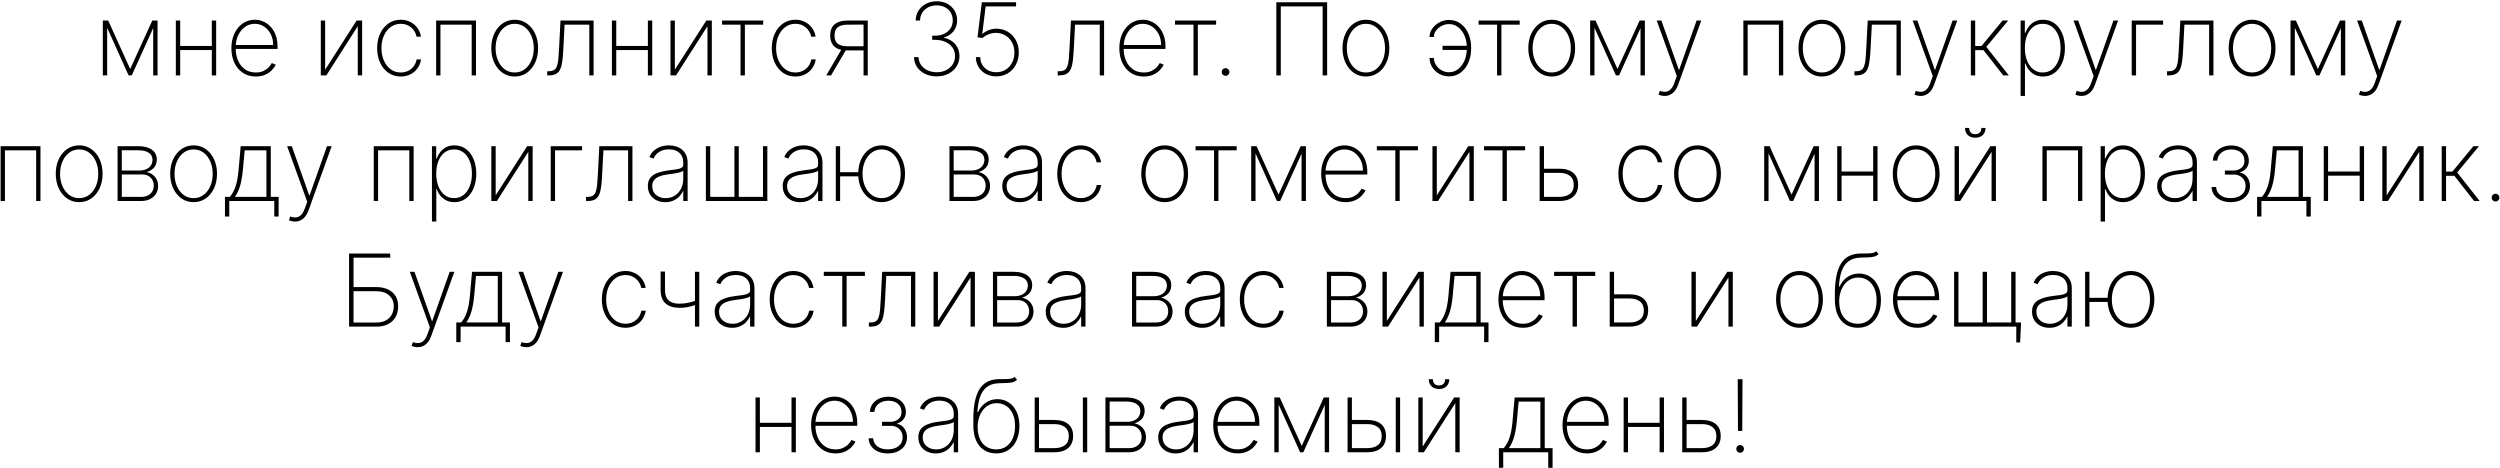 <?xml version="1.0" encoding="UTF-8"?> <svg xmlns="http://www.w3.org/2000/svg" width="796" height="149" viewBox="0 0 796 149" fill="none"><path d="M41.45 21.966L48.484 6.545H49.859L41.962 24H40.939L33.087 6.545H34.45L41.45 21.966ZM34.121 6.545V24H32.734V6.545H34.121ZM48.78 24V6.545H50.166V24H48.78ZM67.882 14.625V15.943H56.984V14.625H67.882ZM57.371 6.545V24H55.984V6.545H57.371ZM68.825 6.545V24H67.439V6.545H68.825ZM81.447 24.364C79.872 24.364 78.501 23.974 77.334 23.193C76.167 22.413 75.266 21.345 74.629 19.989C73.993 18.633 73.675 17.087 73.675 15.352C73.675 13.61 73.993 12.057 74.629 10.693C75.273 9.33 76.156 8.254 77.277 7.466C78.398 6.678 79.678 6.284 81.118 6.284C82.095 6.284 83.019 6.481 83.891 6.875C84.769 7.261 85.542 7.822 86.209 8.557C86.883 9.292 87.41 10.178 87.788 11.216C88.175 12.254 88.368 13.421 88.368 14.716V15.579H74.55V14.318H86.981C86.981 13.053 86.724 11.913 86.209 10.898C85.694 9.883 84.993 9.076 84.106 8.477C83.22 7.879 82.224 7.58 81.118 7.58C79.959 7.58 78.925 7.905 78.016 8.557C77.114 9.201 76.398 10.072 75.868 11.171C75.345 12.269 75.072 13.496 75.05 14.852V15.421C75.05 16.875 75.303 18.182 75.811 19.341C76.326 20.492 77.061 21.405 78.016 22.079C78.97 22.746 80.114 23.079 81.447 23.079C82.402 23.079 83.216 22.921 83.891 22.602C84.572 22.276 85.129 21.883 85.561 21.421C85.993 20.958 86.319 20.511 86.538 20.079L87.8 20.591C87.535 21.174 87.122 21.758 86.561 22.341C86.008 22.917 85.303 23.398 84.447 23.784C83.599 24.171 82.599 24.364 81.447 24.364ZM103.527 22.193L113.538 6.545H115.3V24H113.913V8.352L103.913 24H102.141V6.545H103.527V22.193ZM127.592 24.364C126.107 24.364 124.801 23.974 123.672 23.193C122.543 22.405 121.661 21.329 121.024 19.966C120.395 18.602 120.081 17.057 120.081 15.329C120.081 13.602 120.399 12.057 121.036 10.693C121.672 9.33 122.554 8.254 123.683 7.466C124.812 6.678 126.111 6.284 127.581 6.284C128.687 6.284 129.695 6.511 130.604 6.966C131.52 7.42 132.278 8.053 132.876 8.864C133.482 9.674 133.869 10.614 134.036 11.682H132.626C132.399 10.5 131.831 9.523 130.922 8.75C130.02 7.97 128.911 7.58 127.592 7.58C126.411 7.58 125.357 7.913 124.433 8.58C123.509 9.239 122.782 10.152 122.251 11.318C121.721 12.477 121.456 13.807 121.456 15.307C121.456 16.784 121.714 18.11 122.229 19.284C122.744 20.451 123.464 21.375 124.388 22.057C125.312 22.739 126.38 23.079 127.592 23.079C128.448 23.079 129.229 22.909 129.933 22.568C130.645 22.227 131.24 21.742 131.717 21.114C132.195 20.485 132.509 19.75 132.661 18.909H134.07C133.903 19.985 133.524 20.932 132.933 21.75C132.342 22.568 131.589 23.208 130.672 23.671C129.755 24.133 128.729 24.364 127.592 24.364ZM138.865 24V6.545H151.558V24H150.183V7.864H140.24V24H138.865ZM163.879 24.364C162.44 24.364 161.16 23.977 160.038 23.204C158.917 22.424 158.035 21.352 157.391 19.989C156.747 18.625 156.425 17.072 156.425 15.329C156.425 13.579 156.747 12.027 157.391 10.671C158.035 9.307 158.917 8.235 160.038 7.455C161.16 6.674 162.44 6.284 163.879 6.284C165.319 6.284 166.599 6.674 167.72 7.455C168.841 8.235 169.724 9.307 170.368 10.671C171.012 12.034 171.334 13.587 171.334 15.329C171.334 17.072 171.012 18.625 170.368 19.989C169.724 21.352 168.841 22.424 167.72 23.204C166.599 23.977 165.319 24.364 163.879 24.364ZM163.879 23.079C165.099 23.079 166.163 22.735 167.072 22.046C167.989 21.356 168.697 20.424 169.197 19.25C169.705 18.076 169.959 16.769 169.959 15.329C169.959 13.89 169.705 12.587 169.197 11.421C168.69 10.246 167.982 9.314 167.072 8.625C166.163 7.928 165.099 7.58 163.879 7.58C162.66 7.58 161.595 7.928 160.686 8.625C159.777 9.314 159.069 10.246 158.561 11.421C158.054 12.587 157.8 13.89 157.8 15.329C157.8 16.769 158.05 18.076 158.55 19.25C159.057 20.424 159.766 21.356 160.675 22.046C161.591 22.735 162.66 23.079 163.879 23.079ZM174.234 24V22.682H174.689C175.409 22.682 175.977 22.557 176.393 22.307C176.81 22.049 177.121 21.633 177.325 21.057C177.537 20.481 177.689 19.712 177.78 18.75C177.871 17.78 177.95 16.579 178.018 15.148L178.462 6.545H189.007V24H187.632V7.864H179.768L179.371 15.511C179.303 16.921 179.204 18.155 179.075 19.216C178.954 20.276 178.746 21.163 178.45 21.875C178.162 22.579 177.727 23.11 177.143 23.466C176.56 23.822 175.772 24 174.78 24H174.234ZM206.726 14.625V15.943H195.828V14.625H206.726ZM196.214 6.545V24H194.828V6.545H196.214ZM207.669 6.545V24H206.283V6.545H207.669ZM214.871 22.193L224.882 6.545H226.643V24H225.257V8.352L215.257 24H213.484V6.545H214.871V22.193ZM229.902 7.864V6.545H242.993V7.864H237.175V24H235.788V7.864H229.902ZM253.249 24.364C251.764 24.364 250.457 23.974 249.328 23.193C248.199 22.405 247.317 21.329 246.68 19.966C246.052 18.602 245.737 17.057 245.737 15.329C245.737 13.602 246.055 12.057 246.692 10.693C247.328 9.33 248.211 8.254 249.339 7.466C250.468 6.678 251.768 6.284 253.237 6.284C254.343 6.284 255.351 6.511 256.26 6.966C257.177 7.42 257.934 8.053 258.533 8.864C259.139 9.674 259.525 10.614 259.692 11.682H258.283C258.055 10.5 257.487 9.523 256.578 8.75C255.677 7.97 254.567 7.58 253.249 7.58C252.067 7.58 251.014 7.913 250.089 8.58C249.165 9.239 248.438 10.152 247.908 11.318C247.377 12.477 247.112 13.807 247.112 15.307C247.112 16.784 247.37 18.11 247.885 19.284C248.4 20.451 249.12 21.375 250.044 22.057C250.968 22.739 252.036 23.079 253.249 23.079C254.105 23.079 254.885 22.909 255.589 22.568C256.302 22.227 256.896 21.742 257.374 21.114C257.851 20.485 258.165 19.75 258.317 18.909H259.726C259.559 19.985 259.18 20.932 258.589 21.75C257.999 22.568 257.245 23.208 256.328 23.671C255.411 24.133 254.385 24.364 253.249 24.364ZM274.953 24V7.83L269.987 7.852C268.525 7.852 267.446 8.125 266.749 8.67C266.059 9.216 265.714 10.095 265.714 11.307C265.714 12.504 266.055 13.375 266.737 13.921C267.419 14.466 268.468 14.739 269.885 14.739H275.43V16.057H269.885C268.65 16.057 267.62 15.883 266.794 15.534C265.976 15.178 265.362 14.648 264.953 13.943C264.544 13.239 264.339 12.36 264.339 11.307C264.339 10.246 264.548 9.364 264.964 8.659C265.381 7.955 266.006 7.428 266.839 7.08C267.68 6.723 268.73 6.545 269.987 6.545H276.294V24H274.953ZM263.078 24L268.169 15.318H269.703L264.612 24H263.078ZM298.268 24.318C296.89 24.318 295.659 24.057 294.575 23.534C293.492 23.004 292.632 22.28 291.996 21.364C291.367 20.439 291.041 19.379 291.018 18.182H292.462C292.484 19.129 292.753 19.966 293.268 20.693C293.784 21.413 294.473 21.977 295.337 22.386C296.208 22.796 297.178 23 298.246 23C299.405 23 300.42 22.773 301.291 22.318C302.17 21.864 302.856 21.25 303.348 20.477C303.84 19.697 304.087 18.826 304.087 17.864C304.087 16.833 303.818 15.932 303.28 15.159C302.742 14.379 301.992 13.773 301.03 13.341C300.068 12.902 298.95 12.682 297.678 12.682H296.814V11.364H297.678C298.761 11.364 299.731 11.167 300.587 10.773C301.443 10.371 302.117 9.807 302.609 9.08C303.109 8.352 303.359 7.492 303.359 6.5C303.359 5.568 303.143 4.742 302.712 4.023C302.28 3.303 301.681 2.739 300.916 2.33C300.159 1.92 299.268 1.716 298.246 1.716C297.261 1.716 296.367 1.917 295.564 2.318C294.768 2.72 294.136 3.284 293.666 4.011C293.196 4.739 292.958 5.583 292.95 6.545H291.553C291.568 5.341 291.871 4.277 292.462 3.352C293.06 2.428 293.859 1.708 294.859 1.193C295.867 0.67 297.003 0.409 298.268 0.409C299.556 0.409 300.685 0.678 301.655 1.216C302.632 1.754 303.39 2.481 303.928 3.398C304.473 4.314 304.746 5.333 304.746 6.455C304.746 7.803 304.371 8.958 303.621 9.92C302.878 10.875 301.871 11.538 300.598 11.909V12.034C302.106 12.367 303.299 13.053 304.178 14.091C305.056 15.129 305.496 16.386 305.496 17.864C305.496 19.076 305.185 20.171 304.564 21.148C303.943 22.125 303.087 22.898 301.996 23.466C300.912 24.034 299.67 24.318 298.268 24.318ZM317.212 24.318C315.969 24.318 314.859 24.057 313.882 23.534C312.912 23.004 312.143 22.276 311.575 21.352C311.015 20.428 310.727 19.371 310.712 18.182H312.109C312.14 19.591 312.628 20.746 313.575 21.648C314.522 22.549 315.734 23 317.212 23C318.348 23 319.348 22.727 320.212 22.182C321.083 21.629 321.765 20.879 322.257 19.932C322.75 18.985 322.992 17.917 322.984 16.727C322.984 15.47 322.719 14.371 322.189 13.432C321.659 12.492 320.95 11.765 320.064 11.25C319.178 10.735 318.196 10.473 317.121 10.466C316.272 10.466 315.477 10.621 314.734 10.932C313.992 11.235 313.359 11.625 312.837 12.102L311.234 11.875L312.609 0.727H323.518V2.045H313.825L312.757 10.761H312.871C313.416 10.277 314.064 9.886 314.814 9.591C315.571 9.288 316.393 9.136 317.28 9.136C318.583 9.136 319.772 9.455 320.848 10.091C321.931 10.727 322.791 11.614 323.428 12.75C324.071 13.886 324.39 15.208 324.382 16.716C324.375 18.171 324.064 19.47 323.45 20.614C322.837 21.758 321.988 22.663 320.905 23.329C319.829 23.989 318.598 24.318 317.212 24.318ZM336.766 24V22.682H337.22C337.94 22.682 338.508 22.557 338.925 22.307C339.341 22.049 339.652 21.633 339.857 21.057C340.069 20.481 340.22 19.712 340.311 18.75C340.402 17.78 340.482 16.579 340.55 15.148L340.993 6.545H351.538V24H350.163V7.864H342.3L341.902 15.511C341.834 16.921 341.735 18.155 341.607 19.216C341.485 20.276 341.277 21.163 340.982 21.875C340.694 22.579 340.258 23.11 339.675 23.466C339.091 23.822 338.304 24 337.311 24H336.766ZM364.166 24.364C362.59 24.364 361.219 23.974 360.053 23.193C358.886 22.413 357.984 21.345 357.348 19.989C356.712 18.633 356.393 17.087 356.393 15.352C356.393 13.61 356.712 12.057 357.348 10.693C357.992 9.33 358.875 8.254 359.996 7.466C361.117 6.678 362.397 6.284 363.837 6.284C364.814 6.284 365.738 6.481 366.609 6.875C367.488 7.261 368.261 7.822 368.928 8.557C369.602 9.292 370.128 10.178 370.507 11.216C370.893 12.254 371.087 13.421 371.087 14.716V15.579H357.268V14.318H369.7C369.7 13.053 369.443 11.913 368.928 10.898C368.412 9.883 367.712 9.076 366.825 8.477C365.939 7.879 364.943 7.58 363.837 7.58C362.678 7.58 361.643 7.905 360.734 8.557C359.833 9.201 359.117 10.072 358.587 11.171C358.064 12.269 357.791 13.496 357.768 14.852V15.421C357.768 16.875 358.022 18.182 358.53 19.341C359.045 20.492 359.78 21.405 360.734 22.079C361.689 22.746 362.833 23.079 364.166 23.079C365.121 23.079 365.935 22.921 366.609 22.602C367.291 22.276 367.848 21.883 368.28 21.421C368.712 20.958 369.037 20.511 369.257 20.079L370.518 20.591C370.253 21.174 369.84 21.758 369.28 22.341C368.727 22.917 368.022 23.398 367.166 23.784C366.318 24.171 365.318 24.364 364.166 24.364ZM374.121 7.864V6.545H387.212V7.864H381.393V24H380.007V7.864H374.121ZM390.217 24.148C389.876 24.148 389.585 24.03 389.342 23.796C389.107 23.553 388.99 23.261 388.99 22.921C388.99 22.587 389.107 22.299 389.342 22.057C389.585 21.814 389.876 21.693 390.217 21.693C390.551 21.693 390.839 21.814 391.081 22.057C391.323 22.299 391.445 22.587 391.445 22.921C391.445 23.148 391.388 23.356 391.274 23.546C391.168 23.727 391.02 23.875 390.831 23.989C390.649 24.095 390.445 24.148 390.217 24.148ZM422.561 0.727V24H421.129V2.045H407.8V24H406.379V0.727H422.561ZM434.911 24.364C433.471 24.364 432.191 23.977 431.07 23.204C429.948 22.424 429.066 21.352 428.422 19.989C427.778 18.625 427.456 17.072 427.456 15.329C427.456 13.579 427.778 12.027 428.422 10.671C429.066 9.307 429.948 8.235 431.07 7.455C432.191 6.674 433.471 6.284 434.911 6.284C436.35 6.284 437.63 6.674 438.751 7.455C439.873 8.235 440.755 9.307 441.399 10.671C442.043 12.034 442.365 13.587 442.365 15.329C442.365 17.072 442.043 18.625 441.399 19.989C440.755 21.352 439.873 22.424 438.751 23.204C437.63 23.977 436.35 24.364 434.911 24.364ZM434.911 23.079C436.13 23.079 437.195 22.735 438.104 22.046C439.02 21.356 439.729 20.424 440.229 19.25C440.736 18.076 440.99 16.769 440.99 15.329C440.99 13.89 440.736 12.587 440.229 11.421C439.721 10.246 439.013 9.314 438.104 8.625C437.195 7.928 436.13 7.58 434.911 7.58C433.691 7.58 432.626 7.928 431.717 8.625C430.808 9.314 430.1 10.246 429.592 11.421C429.085 12.587 428.831 13.89 428.831 15.329C428.831 16.769 429.081 18.076 429.581 19.25C430.089 20.424 430.797 21.356 431.706 22.046C432.623 22.735 433.691 23.079 434.911 23.079ZM461.368 7.67C460.55 7.67 459.769 7.864 459.027 8.25C458.292 8.629 457.694 9.129 457.232 9.75C456.769 10.364 456.538 11.038 456.538 11.773H455.175C455.175 11.038 455.345 10.345 455.686 9.693C456.027 9.042 456.489 8.466 457.072 7.966C457.656 7.466 458.319 7.072 459.061 6.784C459.804 6.496 460.572 6.352 461.368 6.352C462.785 6.352 464.019 6.746 465.072 7.534C466.125 8.314 466.944 9.36 467.527 10.671C468.11 11.973 468.402 13.405 468.402 14.966V15.602C468.402 17.186 468.107 18.64 467.516 19.966C466.932 21.284 466.114 22.341 465.061 23.136C464.008 23.924 462.777 24.318 461.368 24.318C460.247 24.318 459.216 24.053 458.277 23.523C457.338 22.992 456.584 22.284 456.016 21.398C455.455 20.504 455.175 19.519 455.175 18.443H456.538C456.538 19.246 456.762 19.996 457.209 20.693C457.656 21.383 458.247 21.939 458.982 22.364C459.724 22.788 460.519 23 461.368 23C462.474 23 463.451 22.659 464.3 21.977C465.148 21.296 465.815 20.394 466.3 19.273C466.785 18.144 467.027 16.921 467.027 15.602V14.966C467.027 13.648 466.785 12.439 466.3 11.341C465.822 10.235 465.16 9.348 464.311 8.682C463.463 8.008 462.482 7.67 461.368 7.67ZM467.595 14.591V15.909H459.3V14.591H467.595ZM470.777 7.864V6.545H483.868V7.864H478.05V24H476.663V7.864H470.777ZM494.067 24.364C492.627 24.364 491.347 23.977 490.226 23.204C489.105 22.424 488.222 21.352 487.578 19.989C486.934 18.625 486.612 17.072 486.612 15.329C486.612 13.579 486.934 12.027 487.578 10.671C488.222 9.307 489.105 8.235 490.226 7.455C491.347 6.674 492.627 6.284 494.067 6.284C495.506 6.284 496.786 6.674 497.908 7.455C499.029 8.235 499.911 9.307 500.555 10.671C501.199 12.034 501.521 13.587 501.521 15.329C501.521 17.072 501.199 18.625 500.555 19.989C499.911 21.352 499.029 22.424 497.908 23.204C496.786 23.977 495.506 24.364 494.067 24.364ZM494.067 23.079C495.286 23.079 496.351 22.735 497.26 22.046C498.177 21.356 498.885 20.424 499.385 19.25C499.893 18.076 500.146 16.769 500.146 15.329C500.146 13.89 499.893 12.587 499.385 11.421C498.877 10.246 498.169 9.314 497.26 8.625C496.351 7.928 495.286 7.58 494.067 7.58C492.847 7.58 491.783 7.928 490.874 8.625C489.964 9.314 489.256 10.246 488.749 11.421C488.241 12.587 487.987 13.89 487.987 15.329C487.987 16.769 488.237 18.076 488.737 19.25C489.245 20.424 489.953 21.356 490.862 22.046C491.779 22.735 492.847 23.079 494.067 23.079ZM515.013 21.966L522.047 6.545H523.422L515.524 24H514.501L506.649 6.545H508.013L515.013 21.966ZM507.683 6.545V24H506.297V6.545H507.683ZM522.342 24V6.545H523.729V24H522.342ZM530.036 30.546C529.687 30.546 529.342 30.508 529.001 30.432C528.661 30.356 528.354 30.258 528.081 30.136L528.49 28.921C529.202 29.193 529.846 29.292 530.422 29.216C531.005 29.14 531.52 28.875 531.967 28.421C532.414 27.966 532.793 27.299 533.104 26.421L533.899 24.239L527.501 6.545H528.99L534.536 22.216H534.649L540.195 6.545H541.683L534.32 26.966C534.039 27.754 533.687 28.413 533.263 28.943C532.839 29.474 532.354 29.871 531.808 30.136C531.27 30.409 530.679 30.546 530.036 30.546ZM555.084 24V6.545H567.777V24H566.402V7.864H556.459V24H555.084ZM580.098 24.364C578.659 24.364 577.378 23.977 576.257 23.204C575.136 22.424 574.253 21.352 573.609 19.989C572.965 18.625 572.643 17.072 572.643 15.329C572.643 13.579 572.965 12.027 573.609 10.671C574.253 9.307 575.136 8.235 576.257 7.455C577.378 6.674 578.659 6.284 580.098 6.284C581.537 6.284 582.818 6.674 583.939 7.455C585.06 8.235 585.943 9.307 586.587 10.671C587.231 12.034 587.553 13.587 587.553 15.329C587.553 17.072 587.231 18.625 586.587 19.989C585.943 21.352 585.06 22.424 583.939 23.204C582.818 23.977 581.537 24.364 580.098 24.364ZM580.098 23.079C581.318 23.079 582.382 22.735 583.291 22.046C584.208 21.356 584.916 20.424 585.416 19.25C585.924 18.076 586.178 16.769 586.178 15.329C586.178 13.89 585.924 12.587 585.416 11.421C584.909 10.246 584.2 9.314 583.291 8.625C582.382 7.928 581.318 7.58 580.098 7.58C578.878 7.58 577.814 7.928 576.905 8.625C575.996 9.314 575.287 10.246 574.78 11.421C574.272 12.587 574.018 13.89 574.018 15.329C574.018 16.769 574.268 18.076 574.768 19.25C575.276 20.424 575.984 21.356 576.893 22.046C577.81 22.735 578.878 23.079 580.098 23.079ZM590.453 24V22.682H590.908C591.627 22.682 592.196 22.557 592.612 22.307C593.029 22.049 593.339 21.633 593.544 21.057C593.756 20.481 593.908 19.712 593.999 18.75C594.089 17.78 594.169 16.579 594.237 15.148L594.68 6.545H605.226V24H603.851V7.864H595.987L595.589 15.511C595.521 16.921 595.423 18.155 595.294 19.216C595.173 20.276 594.964 21.163 594.669 21.875C594.381 22.579 593.946 23.11 593.362 23.466C592.779 23.822 591.991 24 590.999 24H590.453ZM611.536 30.546C611.187 30.546 610.842 30.508 610.501 30.432C610.161 30.356 609.854 30.258 609.581 30.136L609.99 28.921C610.702 29.193 611.346 29.292 611.922 29.216C612.505 29.14 613.02 28.875 613.467 28.421C613.914 27.966 614.293 27.299 614.604 26.421L615.399 24.239L609.001 6.545H610.49L616.036 22.216H616.149L621.695 6.545H623.183L615.82 26.966C615.539 27.754 615.187 28.413 614.763 28.943C614.339 29.474 613.854 29.871 613.308 30.136C612.77 30.409 612.179 30.546 611.536 30.546ZM627.516 24V6.545H628.902V14.648H630.913L637.607 6.545H639.402L632.447 14.921L639.607 24H637.834L631.538 15.966H628.902V24H627.516ZM643.359 30.546V6.545H644.712V10.443H644.882C645.155 9.693 645.537 9.004 646.03 8.375C646.53 7.746 647.147 7.242 647.882 6.864C648.625 6.477 649.496 6.284 650.496 6.284C651.905 6.284 653.132 6.67 654.178 7.443C655.223 8.216 656.034 9.284 656.609 10.648C657.185 12.004 657.473 13.561 657.473 15.318C657.473 17.076 657.181 18.636 656.598 20C656.022 21.356 655.212 22.424 654.166 23.204C653.128 23.977 651.912 24.364 650.518 24.364C649.526 24.364 648.655 24.174 647.905 23.796C647.162 23.417 646.537 22.913 646.03 22.284C645.53 21.648 645.147 20.951 644.882 20.193H644.746V30.546H643.359ZM644.723 15.307C644.723 16.792 644.95 18.121 645.405 19.296C645.859 20.462 646.511 21.386 647.359 22.068C648.208 22.742 649.219 23.079 650.393 23.079C651.583 23.079 652.602 22.739 653.45 22.057C654.306 21.367 654.958 20.436 655.405 19.261C655.859 18.087 656.087 16.769 656.087 15.307C656.087 13.845 655.863 12.53 655.416 11.364C654.969 10.197 654.321 9.277 653.473 8.602C652.625 7.92 651.598 7.58 650.393 7.58C649.204 7.58 648.185 7.917 647.337 8.591C646.496 9.258 645.848 10.174 645.393 11.341C644.946 12.5 644.723 13.822 644.723 15.307ZM662.754 30.546C662.406 30.546 662.061 30.508 661.72 30.432C661.379 30.356 661.072 30.258 660.8 30.136L661.209 28.921C661.921 29.193 662.565 29.292 663.141 29.216C663.724 29.14 664.239 28.875 664.686 28.421C665.133 27.966 665.512 27.299 665.822 26.421L666.618 24.239L660.22 6.545H661.709L667.254 22.216H667.368L672.913 6.545H674.402L667.038 26.966C666.758 27.754 666.406 28.413 665.982 28.943C665.557 29.474 665.072 29.871 664.527 30.136C663.989 30.409 663.398 30.546 662.754 30.546ZM688.723 6.545V7.864H680.121V24H678.734V6.545H688.723ZM689.984 24V22.682H690.439C691.159 22.682 691.727 22.557 692.143 22.307C692.56 22.049 692.871 21.633 693.075 21.057C693.287 20.481 693.439 19.712 693.53 18.75C693.621 17.78 693.7 16.579 693.768 15.148L694.212 6.545H704.757V24H703.382V7.864H695.518L695.121 15.511C695.053 16.921 694.954 18.155 694.825 19.216C694.704 20.276 694.496 21.163 694.2 21.875C693.912 22.579 693.477 23.11 692.893 23.466C692.31 23.822 691.522 24 690.53 24H689.984ZM717.067 24.364C715.627 24.364 714.347 23.977 713.226 23.204C712.105 22.424 711.222 21.352 710.578 19.989C709.934 18.625 709.612 17.072 709.612 15.329C709.612 13.579 709.934 12.027 710.578 10.671C711.222 9.307 712.105 8.235 713.226 7.455C714.347 6.674 715.627 6.284 717.067 6.284C718.506 6.284 719.786 6.674 720.908 7.455C722.029 8.235 722.911 9.307 723.555 10.671C724.199 12.034 724.521 13.587 724.521 15.329C724.521 17.072 724.199 18.625 723.555 19.989C722.911 21.352 722.029 22.424 720.908 23.204C719.786 23.977 718.506 24.364 717.067 24.364ZM717.067 23.079C718.286 23.079 719.351 22.735 720.26 22.046C721.177 21.356 721.885 20.424 722.385 19.25C722.893 18.076 723.146 16.769 723.146 15.329C723.146 13.89 722.893 12.587 722.385 11.421C721.877 10.246 721.169 9.314 720.26 8.625C719.351 7.928 718.286 7.58 717.067 7.58C715.847 7.58 714.783 7.928 713.874 8.625C712.964 9.314 712.256 10.246 711.749 11.421C711.241 12.587 710.987 13.89 710.987 15.329C710.987 16.769 711.237 18.076 711.737 19.25C712.245 20.424 712.953 21.356 713.862 22.046C714.779 22.735 715.847 23.079 717.067 23.079ZM738.013 21.966L745.047 6.545H746.422L738.524 24H737.501L729.649 6.545H731.013L738.013 21.966ZM730.683 6.545V24H729.297V6.545H730.683ZM745.342 24V6.545H746.729V24H745.342ZM753.036 30.546C752.687 30.546 752.342 30.508 752.001 30.432C751.661 30.356 751.354 30.258 751.081 30.136L751.49 28.921C752.202 29.193 752.846 29.292 753.422 29.216C754.005 29.14 754.52 28.875 754.967 28.421C755.414 27.966 755.793 27.299 756.104 26.421L756.899 24.239L750.501 6.545H751.99L757.536 22.216H757.649L763.195 6.545H764.683L757.32 26.966C757.039 27.754 756.687 28.413 756.263 28.943C755.839 29.474 755.354 29.871 754.808 30.136C754.27 30.409 753.679 30.546 753.036 30.546ZM0.193 64V46.545H12.886V64H11.511V47.864H1.568V64H0.193ZM25.207 64.364C23.768 64.364 22.488 63.977 21.366 63.205C20.245 62.424 19.363 61.352 18.719 59.989C18.075 58.625 17.753 57.072 17.753 55.33C17.753 53.58 18.075 52.026 18.719 50.67C19.363 49.307 20.245 48.235 21.366 47.455C22.488 46.674 23.768 46.284 25.207 46.284C26.647 46.284 27.927 46.674 29.048 47.455C30.169 48.235 31.052 49.307 31.696 50.67C32.34 52.034 32.662 53.587 32.662 55.33C32.662 57.072 32.34 58.625 31.696 59.989C31.052 61.352 30.169 62.424 29.048 63.205C27.927 63.977 26.647 64.364 25.207 64.364ZM25.207 63.08C26.427 63.08 27.491 62.735 28.401 62.045C29.317 61.356 30.026 60.424 30.526 59.25C31.033 58.076 31.287 56.769 31.287 55.33C31.287 53.89 31.033 52.587 30.526 51.42C30.018 50.246 29.31 49.314 28.401 48.625C27.491 47.928 26.427 47.58 25.207 47.58C23.988 47.58 22.923 47.928 22.014 48.625C21.105 49.314 20.397 50.246 19.889 51.42C19.382 52.587 19.128 53.89 19.128 55.33C19.128 56.769 19.378 58.076 19.878 59.25C20.385 60.424 21.094 61.356 22.003 62.045C22.919 62.735 23.988 63.08 25.207 63.08ZM37.438 64V46.545H44.062C45.903 46.545 47.343 46.928 48.381 47.693C49.419 48.451 49.934 49.492 49.926 50.818C49.919 51.833 49.631 52.674 49.062 53.341C48.494 54 47.703 54.481 46.688 54.784C47.392 54.928 48.017 55.197 48.562 55.591C49.115 55.985 49.551 56.489 49.869 57.102C50.188 57.708 50.347 58.417 50.347 59.227C50.347 60.151 50.123 60.974 49.676 61.693C49.229 62.405 48.6 62.97 47.79 63.386C46.987 63.795 46.047 64 44.972 64H37.438ZM38.778 62.693H44.972C46.176 62.693 47.142 62.367 47.869 61.716C48.597 61.064 48.96 60.201 48.96 59.125C48.96 58.072 48.631 57.216 47.972 56.557C47.32 55.89 46.472 55.557 45.426 55.557H38.778V62.693ZM38.778 54.307H44.301C45.157 54.307 45.903 54.167 46.54 53.886C47.184 53.599 47.68 53.197 48.028 52.682C48.377 52.159 48.551 51.557 48.551 50.875C48.544 49.913 48.15 49.17 47.369 48.648C46.597 48.117 45.494 47.852 44.062 47.852H38.778V54.307ZM61.645 64.364C60.206 64.364 58.925 63.977 57.804 63.205C56.683 62.424 55.8 61.352 55.156 59.989C54.512 58.625 54.19 57.072 54.19 55.33C54.19 53.58 54.512 52.026 55.156 50.67C55.8 49.307 56.683 48.235 57.804 47.455C58.925 46.674 60.206 46.284 61.645 46.284C63.084 46.284 64.365 46.674 65.486 47.455C66.607 48.235 67.49 49.307 68.133 50.67C68.778 52.034 69.099 53.587 69.099 55.33C69.099 57.072 68.778 58.625 68.133 59.989C67.49 61.352 66.607 62.424 65.486 63.205C64.365 63.977 63.084 64.364 61.645 64.364ZM61.645 63.08C62.865 63.08 63.929 62.735 64.838 62.045C65.755 61.356 66.463 60.424 66.963 59.25C67.471 58.076 67.724 56.769 67.724 55.33C67.724 53.89 67.471 52.587 66.963 51.42C66.456 50.246 65.747 49.314 64.838 48.625C63.929 47.928 62.865 47.58 61.645 47.58C60.425 47.58 59.361 47.928 58.452 48.625C57.543 49.314 56.834 50.246 56.327 51.42C55.819 52.587 55.565 53.89 55.565 55.33C55.565 56.769 55.815 58.076 56.315 59.25C56.823 60.424 57.531 61.356 58.44 62.045C59.357 62.735 60.425 63.08 61.645 63.08ZM71.625 68.943V62.682H73.182C73.576 62.205 73.924 61.693 74.227 61.148C74.53 60.595 74.792 59.985 75.011 59.318C75.239 58.644 75.428 57.89 75.579 57.057C75.739 56.216 75.864 55.276 75.954 54.239L76.636 46.545H86.216V62.682H88.716V68.943H87.329V64H73V68.943H71.625ZM74.807 62.682H84.829V47.864H77.909L77.318 54.239C77.144 56.08 76.864 57.686 76.477 59.057C76.091 60.428 75.534 61.636 74.807 62.682ZM93.957 70.546C93.609 70.546 93.264 70.508 92.923 70.432C92.582 70.356 92.276 70.258 92.003 70.136L92.412 68.921C93.124 69.193 93.768 69.292 94.344 69.216C94.927 69.14 95.442 68.875 95.889 68.421C96.336 67.966 96.715 67.299 97.026 66.421L97.821 64.239L91.423 46.545H92.912L98.457 62.216H98.571L104.116 46.545H105.605L98.242 66.966C97.961 67.754 97.609 68.413 97.185 68.943C96.76 69.474 96.276 69.871 95.73 70.136C95.192 70.409 94.601 70.546 93.957 70.546ZM119.006 64V46.545H131.699V64H130.324V47.864H120.381V64H119.006ZM137.531 70.546V46.545H138.884V50.443H139.054C139.327 49.693 139.709 49.004 140.202 48.375C140.702 47.746 141.319 47.242 142.054 46.864C142.796 46.477 143.668 46.284 144.668 46.284C146.077 46.284 147.304 46.67 148.349 47.443C149.395 48.216 150.205 49.284 150.781 50.648C151.357 52.004 151.645 53.561 151.645 55.318C151.645 57.076 151.353 58.636 150.77 60C150.194 61.356 149.384 62.424 148.338 63.205C147.3 63.977 146.084 64.364 144.69 64.364C143.698 64.364 142.827 64.174 142.077 63.795C141.334 63.417 140.709 62.913 140.202 62.284C139.702 61.648 139.319 60.951 139.054 60.193H138.918V70.546H137.531ZM138.895 55.307C138.895 56.792 139.122 58.121 139.577 59.295C140.031 60.462 140.683 61.386 141.531 62.068C142.38 62.742 143.391 63.08 144.565 63.08C145.755 63.08 146.774 62.739 147.622 62.057C148.478 61.367 149.13 60.436 149.577 59.261C150.031 58.087 150.259 56.769 150.259 55.307C150.259 53.845 150.035 52.53 149.588 51.364C149.141 50.197 148.493 49.276 147.645 48.602C146.796 47.92 145.77 47.58 144.565 47.58C143.376 47.58 142.357 47.917 141.509 48.591C140.668 49.258 140.02 50.174 139.565 51.341C139.118 52.5 138.895 53.822 138.895 55.307ZM157.824 62.193L167.835 46.545H169.597V64H168.21V48.352L158.21 64H156.438V46.545H157.824V62.193ZM185.332 46.545V47.864H176.73V64H175.344V46.545H185.332ZM186.594 64V62.682H187.048C187.768 62.682 188.336 62.557 188.753 62.307C189.17 62.049 189.48 61.633 189.685 61.057C189.897 60.481 190.048 59.712 190.139 58.75C190.23 57.78 190.31 56.58 190.378 55.148L190.821 46.545H201.366V64H199.991V47.864H192.128L191.73 55.511C191.662 56.92 191.563 58.155 191.435 59.216C191.313 60.276 191.105 61.163 190.81 61.875C190.522 62.58 190.086 63.11 189.503 63.466C188.92 63.822 188.132 64 187.139 64H186.594ZM211.812 64.375C210.805 64.375 209.881 64.174 209.04 63.773C208.206 63.371 207.536 62.784 207.028 62.011C206.528 61.239 206.278 60.299 206.278 59.193C206.278 58.466 206.407 57.826 206.665 57.273C206.922 56.72 207.32 56.242 207.858 55.841C208.396 55.439 209.085 55.11 209.926 54.852C210.767 54.587 211.771 54.383 212.938 54.239C213.824 54.133 214.616 54.03 215.312 53.932C216.009 53.826 216.555 53.663 216.949 53.443C217.35 53.224 217.551 52.89 217.551 52.443V51.716C217.551 50.443 217.15 49.432 216.347 48.682C215.544 47.932 214.438 47.557 213.028 47.557C211.778 47.557 210.725 47.833 209.869 48.386C209.021 48.932 208.426 49.636 208.085 50.5L206.778 50.011C207.112 49.178 207.593 48.485 208.222 47.932C208.858 47.379 209.585 46.966 210.403 46.693C211.229 46.42 212.093 46.284 212.994 46.284C213.775 46.284 214.517 46.394 215.222 46.614C215.934 46.833 216.566 47.167 217.119 47.614C217.68 48.061 218.123 48.633 218.449 49.33C218.775 50.019 218.938 50.845 218.938 51.807V64H217.551V60.852H217.449C217.146 61.504 216.729 62.099 216.199 62.636C215.676 63.167 215.044 63.591 214.301 63.909C213.566 64.22 212.737 64.375 211.812 64.375ZM211.949 63.091C213.04 63.091 214.006 62.826 214.847 62.295C215.695 61.758 216.358 61.023 216.835 60.091C217.313 59.159 217.551 58.102 217.551 56.92V54.352C217.377 54.504 217.123 54.64 216.79 54.761C216.464 54.875 216.093 54.977 215.676 55.068C215.267 55.151 214.835 55.227 214.381 55.295C213.934 55.356 213.498 55.413 213.074 55.466C211.801 55.617 210.763 55.852 209.96 56.17C209.165 56.481 208.581 56.89 208.21 57.398C207.847 57.905 207.665 58.519 207.665 59.239C207.665 60.428 208.074 61.367 208.892 62.057C209.71 62.746 210.729 63.091 211.949 63.091ZM224.75 46.545H226.136V62.682H233.841V46.545H235.227V62.682H242.932V46.545H244.318V64H224.75V46.545ZM254.75 64.375C253.742 64.375 252.818 64.174 251.977 63.773C251.144 63.371 250.473 62.784 249.966 62.011C249.466 61.239 249.216 60.299 249.216 59.193C249.216 58.466 249.345 57.826 249.602 57.273C249.86 56.72 250.258 56.242 250.795 55.841C251.333 55.439 252.023 55.11 252.864 54.852C253.705 54.587 254.708 54.383 255.875 54.239C256.761 54.133 257.553 54.03 258.25 53.932C258.947 53.826 259.492 53.663 259.886 53.443C260.288 53.224 260.489 52.89 260.489 52.443V51.716C260.489 50.443 260.087 49.432 259.284 48.682C258.481 47.932 257.375 47.557 255.966 47.557C254.716 47.557 253.663 47.833 252.807 48.386C251.958 48.932 251.364 49.636 251.023 50.5L249.716 50.011C250.049 49.178 250.53 48.485 251.159 47.932C251.795 47.379 252.523 46.966 253.341 46.693C254.167 46.42 255.03 46.284 255.932 46.284C256.712 46.284 257.455 46.394 258.159 46.614C258.871 46.833 259.504 47.167 260.057 47.614C260.617 48.061 261.061 48.633 261.386 49.33C261.712 50.019 261.875 50.845 261.875 51.807V64H260.489V60.852H260.386C260.083 61.504 259.667 62.099 259.136 62.636C258.614 63.167 257.981 63.591 257.239 63.909C256.504 64.22 255.674 64.375 254.75 64.375ZM254.886 63.091C255.977 63.091 256.943 62.826 257.784 62.295C258.633 61.758 259.295 61.023 259.773 60.091C260.25 59.159 260.489 58.102 260.489 56.92V54.352C260.314 54.504 260.061 54.64 259.727 54.761C259.402 54.875 259.03 54.977 258.614 55.068C258.205 55.151 257.773 55.227 257.318 55.295C256.871 55.356 256.436 55.413 256.011 55.466C254.739 55.617 253.701 55.852 252.898 56.17C252.102 56.481 251.519 56.89 251.148 57.398C250.784 57.905 250.602 58.519 250.602 59.239C250.602 60.428 251.011 61.367 251.83 62.057C252.648 62.746 253.667 63.091 254.886 63.091ZM274.358 54.818V56.136H266.528V54.818H274.358ZM267.494 46.545V64H266.119V46.545H267.494ZM280.71 64.364C279.271 64.364 277.987 63.977 276.858 63.205C275.737 62.424 274.854 61.352 274.21 59.989C273.574 58.625 273.256 57.072 273.256 55.33C273.256 53.58 273.574 52.026 274.21 50.67C274.854 49.307 275.737 48.235 276.858 47.455C277.987 46.674 279.271 46.284 280.71 46.284C282.15 46.284 283.426 46.674 284.54 47.455C285.661 48.235 286.544 49.307 287.188 50.67C287.839 52.034 288.165 53.587 288.165 55.33C288.165 57.072 287.843 58.625 287.199 59.989C286.555 61.352 285.672 62.424 284.551 63.205C283.43 63.977 282.15 64.364 280.71 64.364ZM280.71 63.08C281.93 63.08 282.994 62.735 283.903 62.045C284.82 61.356 285.528 60.424 286.028 59.25C286.528 58.076 286.778 56.769 286.778 55.33C286.778 53.89 286.525 52.587 286.017 51.42C285.517 50.246 284.813 49.314 283.903 48.625C282.994 47.928 281.93 47.58 280.71 47.58C279.491 47.58 278.422 47.928 277.506 48.625C276.597 49.314 275.888 50.246 275.381 51.42C274.881 52.587 274.631 53.89 274.631 55.33C274.631 56.769 274.881 58.076 275.381 59.25C275.888 60.424 276.597 61.356 277.506 62.045C278.415 62.735 279.483 63.08 280.71 63.08ZM302.312 64V46.545H308.938C310.778 46.545 312.218 46.928 313.256 47.693C314.294 48.451 314.809 49.492 314.801 50.818C314.794 51.833 314.506 52.674 313.938 53.341C313.369 54 312.578 54.481 311.562 54.784C312.267 54.928 312.892 55.197 313.438 55.591C313.991 55.985 314.426 56.489 314.744 57.102C315.063 57.708 315.222 58.417 315.222 59.227C315.222 60.151 314.998 60.974 314.551 61.693C314.104 62.405 313.475 62.97 312.665 63.386C311.862 63.795 310.922 64 309.847 64H302.312ZM303.653 62.693H309.847C311.051 62.693 312.017 62.367 312.744 61.716C313.472 61.064 313.835 60.201 313.835 59.125C313.835 58.072 313.506 57.216 312.847 56.557C312.195 55.89 311.347 55.557 310.301 55.557H303.653V62.693ZM303.653 54.307H309.176C310.032 54.307 310.778 54.167 311.415 53.886C312.059 53.599 312.555 53.197 312.903 52.682C313.252 52.159 313.426 51.557 313.426 50.875C313.419 49.913 313.025 49.17 312.244 48.648C311.472 48.117 310.369 47.852 308.938 47.852H303.653V54.307ZM324.656 64.375C323.649 64.375 322.724 64.174 321.884 63.773C321.05 63.371 320.38 62.784 319.872 62.011C319.372 61.239 319.122 60.299 319.122 59.193C319.122 58.466 319.251 57.826 319.509 57.273C319.766 56.72 320.164 56.242 320.702 55.841C321.24 55.439 321.929 55.11 322.77 54.852C323.611 54.587 324.615 54.383 325.781 54.239C326.668 54.133 327.459 54.03 328.156 53.932C328.853 53.826 329.399 53.663 329.793 53.443C330.194 53.224 330.395 52.89 330.395 52.443V51.716C330.395 50.443 329.993 49.432 329.19 48.682C328.387 47.932 327.281 47.557 325.872 47.557C324.622 47.557 323.569 47.833 322.713 48.386C321.865 48.932 321.27 49.636 320.929 50.5L319.622 50.011C319.955 49.178 320.437 48.485 321.065 47.932C321.702 47.379 322.429 46.966 323.247 46.693C324.073 46.42 324.937 46.284 325.838 46.284C326.618 46.284 327.361 46.394 328.065 46.614C328.777 46.833 329.41 47.167 329.963 47.614C330.524 48.061 330.967 48.633 331.293 49.33C331.618 50.019 331.781 50.845 331.781 51.807V64H330.395V60.852H330.293C329.99 61.504 329.573 62.099 329.043 62.636C328.52 63.167 327.887 63.591 327.145 63.909C326.41 64.22 325.58 64.375 324.656 64.375ZM324.793 63.091C325.884 63.091 326.849 62.826 327.69 62.295C328.539 61.758 329.202 61.023 329.679 60.091C330.156 59.159 330.395 58.102 330.395 56.92V54.352C330.221 54.504 329.967 54.64 329.634 54.761C329.308 54.875 328.937 54.977 328.52 55.068C328.111 55.151 327.679 55.227 327.224 55.295C326.777 55.356 326.342 55.413 325.918 55.466C324.645 55.617 323.607 55.852 322.804 56.17C322.009 56.481 321.425 56.89 321.054 57.398C320.69 57.905 320.509 58.519 320.509 59.239C320.509 60.428 320.918 61.367 321.736 62.057C322.554 62.746 323.573 63.091 324.793 63.091ZM344.139 64.364C342.654 64.364 341.348 63.974 340.219 63.193C339.09 62.405 338.207 61.33 337.571 59.966C336.942 58.602 336.628 57.057 336.628 55.33C336.628 53.602 336.946 52.057 337.582 50.693C338.219 49.33 339.101 48.254 340.23 47.466C341.359 46.678 342.658 46.284 344.128 46.284C345.234 46.284 346.241 46.511 347.151 46.966C348.067 47.42 348.825 48.053 349.423 48.864C350.029 49.674 350.416 50.614 350.582 51.682H349.173C348.946 50.5 348.378 49.523 347.469 48.75C346.567 47.97 345.457 47.58 344.139 47.58C342.957 47.58 341.904 47.913 340.98 48.58C340.056 49.239 339.329 50.151 338.798 51.318C338.268 52.477 338.003 53.807 338.003 55.307C338.003 56.784 338.26 58.11 338.776 59.284C339.291 60.451 340.01 61.375 340.935 62.057C341.859 62.739 342.927 63.08 344.139 63.08C344.995 63.08 345.776 62.909 346.48 62.568C347.192 62.227 347.787 61.742 348.264 61.114C348.741 60.485 349.056 59.75 349.207 58.909H350.616C350.45 59.985 350.071 60.932 349.48 61.75C348.889 62.568 348.135 63.208 347.219 63.67C346.302 64.133 345.276 64.364 344.139 64.364ZM370.832 64.364C369.393 64.364 368.113 63.977 366.991 63.205C365.87 62.424 364.988 61.352 364.344 59.989C363.7 58.625 363.378 57.072 363.378 55.33C363.378 53.58 363.7 52.026 364.344 50.67C364.988 49.307 365.87 48.235 366.991 47.455C368.113 46.674 369.393 46.284 370.832 46.284C372.272 46.284 373.552 46.674 374.673 47.455C375.795 48.235 376.677 49.307 377.321 50.67C377.965 52.034 378.287 53.587 378.287 55.33C378.287 57.072 377.965 58.625 377.321 59.989C376.677 61.352 375.795 62.424 374.673 63.205C373.552 63.977 372.272 64.364 370.832 64.364ZM370.832 63.08C372.052 63.08 373.116 62.735 374.026 62.045C374.942 61.356 375.651 60.424 376.151 59.25C376.658 58.076 376.912 56.769 376.912 55.33C376.912 53.89 376.658 52.587 376.151 51.42C375.643 50.246 374.935 49.314 374.026 48.625C373.116 47.928 372.052 47.58 370.832 47.58C369.613 47.58 368.548 47.928 367.639 48.625C366.73 49.314 366.022 50.246 365.514 51.42C365.007 52.587 364.753 53.89 364.753 55.33C364.753 56.769 365.003 58.076 365.503 59.25C366.01 60.424 366.719 61.356 367.628 62.045C368.545 62.735 369.613 63.08 370.832 63.08ZM380.668 47.864V46.545H393.759V47.864H387.94V64H386.554V47.864H380.668ZM407.091 61.966L414.125 46.545H415.5L407.602 64H406.58L398.727 46.545H400.091L407.091 61.966ZM399.761 46.545V64H398.375V46.545H399.761ZM414.42 64V46.545H415.807V64H414.42ZM428.432 64.364C426.856 64.364 425.485 63.974 424.318 63.193C423.152 62.413 422.25 61.345 421.614 59.989C420.977 58.633 420.659 57.087 420.659 55.352C420.659 53.61 420.977 52.057 421.614 50.693C422.258 49.33 423.14 48.254 424.261 47.466C425.383 46.678 426.663 46.284 428.102 46.284C429.08 46.284 430.004 46.481 430.875 46.875C431.754 47.261 432.527 47.822 433.193 48.557C433.867 49.292 434.394 50.178 434.773 51.216C435.159 52.254 435.352 53.42 435.352 54.716V55.58H421.534V54.318H433.966C433.966 53.053 433.708 51.913 433.193 50.898C432.678 49.883 431.977 49.076 431.091 48.477C430.205 47.879 429.208 47.58 428.102 47.58C426.943 47.58 425.909 47.905 425 48.557C424.098 49.201 423.383 50.072 422.852 51.17C422.33 52.269 422.057 53.496 422.034 54.852V55.42C422.034 56.875 422.288 58.182 422.795 59.341C423.311 60.492 424.045 61.405 425 62.08C425.955 62.746 427.098 63.08 428.432 63.08C429.386 63.08 430.201 62.92 430.875 62.602C431.557 62.276 432.114 61.883 432.545 61.42C432.977 60.958 433.303 60.511 433.523 60.08L434.784 60.591C434.519 61.174 434.106 61.758 433.545 62.341C432.992 62.917 432.288 63.398 431.432 63.784C430.583 64.171 429.583 64.364 428.432 64.364ZM438.386 47.864V46.545H451.477V47.864H445.659V64H444.273V47.864H438.386ZM457.48 62.193L467.491 46.545H469.253V64H467.866V48.352L457.866 64H456.094V46.545H457.48V62.193ZM472.511 47.864V46.545H485.602V47.864H479.784V64H478.398V47.864H472.511ZM491.264 53.716H496.48C498.366 53.716 499.836 54.148 500.889 55.011C501.942 55.875 502.469 57.144 502.469 58.818C502.469 59.932 502.23 60.875 501.753 61.648C501.276 62.42 500.59 63.008 499.696 63.409C498.802 63.803 497.73 64 496.48 64H490.219V46.545H491.605V62.682H496.48C497.889 62.682 499.007 62.375 499.832 61.761C500.666 61.14 501.082 60.174 501.082 58.864C501.082 57.561 500.666 56.599 499.832 55.977C499.007 55.349 497.889 55.034 496.48 55.034H491.264V53.716ZM522.795 64.364C521.311 64.364 520.004 63.974 518.875 63.193C517.746 62.405 516.864 61.33 516.227 59.966C515.598 58.602 515.284 57.057 515.284 55.33C515.284 53.602 515.602 52.057 516.239 50.693C516.875 49.33 517.758 48.254 518.886 47.466C520.015 46.678 521.314 46.284 522.784 46.284C523.89 46.284 524.898 46.511 525.807 46.966C526.723 47.42 527.481 48.053 528.08 48.864C528.686 49.674 529.072 50.614 529.239 51.682H527.83C527.602 50.5 527.034 49.523 526.125 48.75C525.223 47.97 524.114 47.58 522.795 47.58C521.614 47.58 520.561 47.913 519.636 48.58C518.712 49.239 517.985 50.151 517.455 51.318C516.924 52.477 516.659 53.807 516.659 55.307C516.659 56.784 516.917 58.11 517.432 59.284C517.947 60.451 518.667 61.375 519.591 62.057C520.515 62.739 521.583 63.08 522.795 63.08C523.652 63.08 524.432 62.909 525.136 62.568C525.848 62.227 526.443 61.742 526.92 61.114C527.398 60.485 527.712 59.75 527.864 58.909H529.273C529.106 59.985 528.727 60.932 528.136 61.75C527.545 62.568 526.792 63.208 525.875 63.67C524.958 64.133 523.932 64.364 522.795 64.364ZM540.489 64.364C539.049 64.364 537.769 63.977 536.648 63.205C535.527 62.424 534.644 61.352 534 59.989C533.356 58.625 533.034 57.072 533.034 55.33C533.034 53.58 533.356 52.026 534 50.67C534.644 49.307 535.527 48.235 536.648 47.455C537.769 46.674 539.049 46.284 540.489 46.284C541.928 46.284 543.208 46.674 544.33 47.455C545.451 48.235 546.333 49.307 546.977 50.67C547.621 52.034 547.943 53.587 547.943 55.33C547.943 57.072 547.621 58.625 546.977 59.989C546.333 61.352 545.451 62.424 544.33 63.205C543.208 63.977 541.928 64.364 540.489 64.364ZM540.489 63.08C541.708 63.08 542.773 62.735 543.682 62.045C544.598 61.356 545.307 60.424 545.807 59.25C546.314 58.076 546.568 56.769 546.568 55.33C546.568 53.89 546.314 52.587 545.807 51.42C545.299 50.246 544.591 49.314 543.682 48.625C542.773 47.928 541.708 47.58 540.489 47.58C539.269 47.58 538.205 47.928 537.295 48.625C536.386 49.314 535.678 50.246 535.17 51.42C534.663 52.587 534.409 53.89 534.409 55.33C534.409 56.769 534.659 58.076 535.159 59.25C535.667 60.424 536.375 61.356 537.284 62.045C538.201 62.735 539.269 63.08 540.489 63.08ZM570.435 61.966L577.469 46.545H578.844L570.946 64H569.923L562.071 46.545H563.435L570.435 61.966ZM563.105 46.545V64H561.719V46.545H563.105ZM577.764 64V46.545H579.151V64H577.764ZM596.866 54.625V55.943H585.969V54.625H596.866ZM586.355 46.545V64H584.969V46.545H586.355ZM597.81 46.545V64H596.423V46.545H597.81ZM610.114 64.364C608.674 64.364 607.394 63.977 606.273 63.205C605.152 62.424 604.269 61.352 603.625 59.989C602.981 58.625 602.659 57.072 602.659 55.33C602.659 53.58 602.981 52.026 603.625 50.67C604.269 49.307 605.152 48.235 606.273 47.455C607.394 46.674 608.674 46.284 610.114 46.284C611.553 46.284 612.833 46.674 613.955 47.455C615.076 48.235 615.958 49.307 616.602 50.67C617.246 52.034 617.568 53.587 617.568 55.33C617.568 57.072 617.246 58.625 616.602 59.989C615.958 61.352 615.076 62.424 613.955 63.205C612.833 63.977 611.553 64.364 610.114 64.364ZM610.114 63.08C611.333 63.08 612.398 62.735 613.307 62.045C614.223 61.356 614.932 60.424 615.432 59.25C615.939 58.076 616.193 56.769 616.193 55.33C616.193 53.89 615.939 52.587 615.432 51.42C614.924 50.246 614.216 49.314 613.307 48.625C612.398 47.928 611.333 47.58 610.114 47.58C608.894 47.58 607.83 47.928 606.92 48.625C606.011 49.314 605.303 50.246 604.795 51.42C604.288 52.587 604.034 53.89 604.034 55.33C604.034 56.769 604.284 58.076 604.784 59.25C605.292 60.424 606 61.356 606.909 62.045C607.826 62.735 608.894 63.08 610.114 63.08ZM623.73 62.193L633.741 46.545H635.503V64H634.116V48.352L624.116 64H622.344V46.545H623.73V62.193ZM630.878 40.727H632.196C632.196 41.674 631.904 42.432 631.321 43C630.738 43.568 629.938 43.852 628.923 43.852C627.916 43.852 627.12 43.568 626.537 43C625.954 42.432 625.662 41.674 625.662 40.727H626.98C626.98 41.326 627.139 41.807 627.457 42.17C627.776 42.534 628.264 42.716 628.923 42.716C629.582 42.716 630.071 42.534 630.389 42.17C630.715 41.807 630.878 41.326 630.878 40.727ZM650.318 64V46.545H663.011V64H661.636V47.864H651.693V64H650.318ZM668.844 70.546V46.545H670.196V50.443H670.366C670.639 49.693 671.022 49.004 671.514 48.375C672.014 47.746 672.632 47.242 673.366 46.864C674.109 46.477 674.98 46.284 675.98 46.284C677.389 46.284 678.616 46.67 679.662 47.443C680.707 48.216 681.518 49.284 682.094 50.648C682.67 52.004 682.957 53.561 682.957 55.318C682.957 57.076 682.666 58.636 682.082 60C681.507 61.356 680.696 62.424 679.651 63.205C678.613 63.977 677.397 64.364 676.003 64.364C675.01 64.364 674.139 64.174 673.389 63.795C672.647 63.417 672.022 62.913 671.514 62.284C671.014 61.648 670.632 60.951 670.366 60.193H670.23V70.546H668.844ZM670.207 55.307C670.207 56.792 670.435 58.121 670.889 59.295C671.344 60.462 671.995 61.386 672.844 62.068C673.692 62.742 674.704 63.08 675.878 63.08C677.067 63.08 678.086 62.739 678.935 62.057C679.791 61.367 680.442 60.436 680.889 59.261C681.344 58.087 681.571 56.769 681.571 55.307C681.571 53.845 681.348 52.53 680.901 51.364C680.454 50.197 679.806 49.276 678.957 48.602C678.109 47.92 677.082 47.58 675.878 47.58C674.688 47.58 673.67 47.917 672.821 48.591C671.98 49.258 671.332 50.174 670.878 51.341C670.431 52.5 670.207 53.822 670.207 55.307ZM692.375 64.375C691.367 64.375 690.443 64.174 689.602 63.773C688.769 63.371 688.098 62.784 687.591 62.011C687.091 61.239 686.841 60.299 686.841 59.193C686.841 58.466 686.97 57.826 687.227 57.273C687.485 56.72 687.883 56.242 688.42 55.841C688.958 55.439 689.648 55.11 690.489 54.852C691.33 54.587 692.333 54.383 693.5 54.239C694.386 54.133 695.178 54.03 695.875 53.932C696.572 53.826 697.117 53.663 697.511 53.443C697.913 53.224 698.114 52.89 698.114 52.443V51.716C698.114 50.443 697.712 49.432 696.909 48.682C696.106 47.932 695 47.557 693.591 47.557C692.341 47.557 691.288 47.833 690.432 48.386C689.583 48.932 688.989 49.636 688.648 50.5L687.341 50.011C687.674 49.178 688.155 48.485 688.784 47.932C689.42 47.379 690.148 46.966 690.966 46.693C691.792 46.42 692.655 46.284 693.557 46.284C694.337 46.284 695.08 46.394 695.784 46.614C696.496 46.833 697.129 47.167 697.682 47.614C698.242 48.061 698.686 48.633 699.011 49.33C699.337 50.019 699.5 50.845 699.5 51.807V64H698.114V60.852H698.011C697.708 61.504 697.292 62.099 696.761 62.636C696.239 63.167 695.606 63.591 694.864 63.909C694.129 64.22 693.299 64.375 692.375 64.375ZM692.511 63.091C693.602 63.091 694.568 62.826 695.409 62.295C696.258 61.758 696.92 61.023 697.398 60.091C697.875 59.159 698.114 58.102 698.114 56.92V54.352C697.939 54.504 697.686 54.64 697.352 54.761C697.027 54.875 696.655 54.977 696.239 55.068C695.83 55.151 695.398 55.227 694.943 55.295C694.496 55.356 694.061 55.413 693.636 55.466C692.364 55.617 691.326 55.852 690.523 56.17C689.727 56.481 689.144 56.89 688.773 57.398C688.409 57.905 688.227 58.519 688.227 59.239C688.227 60.428 688.636 61.367 689.455 62.057C690.273 62.746 691.292 63.091 692.511 63.091ZM704.165 59.545H705.608C705.669 60.614 706.112 61.47 706.938 62.114C707.771 62.758 708.873 63.08 710.244 63.08C711.669 63.08 712.816 62.735 713.688 62.045C714.559 61.356 714.994 60.42 714.994 59.239C714.994 58.519 714.835 57.89 714.517 57.352C714.199 56.807 713.775 56.383 713.244 56.08C712.714 55.776 712.131 55.614 711.494 55.591H708.403V54.307H711.438C712.445 54.186 713.229 53.864 713.79 53.341C714.35 52.811 714.631 52.091 714.631 51.182C714.631 50.091 714.252 49.22 713.494 48.568C712.737 47.917 711.733 47.591 710.483 47.591C709.21 47.591 708.157 47.92 707.324 48.58C706.498 49.239 706.055 50.091 705.994 51.136H704.574C704.612 50.182 704.888 49.345 705.403 48.625C705.926 47.898 706.619 47.333 707.483 46.932C708.354 46.523 709.339 46.318 710.438 46.318C711.566 46.318 712.547 46.53 713.381 46.955C714.222 47.371 714.873 47.943 715.335 48.67C715.797 49.398 716.028 50.224 716.028 51.148C716.028 52.087 715.775 52.871 715.267 53.5C714.767 54.129 714.116 54.568 713.312 54.818V54.989C713.896 55.08 714.419 55.322 714.881 55.716C715.35 56.11 715.718 56.614 715.983 57.227C716.256 57.833 716.392 58.504 716.392 59.239C716.392 60.239 716.134 61.125 715.619 61.898C715.112 62.67 714.4 63.276 713.483 63.716C712.566 64.148 711.491 64.364 710.256 64.364C709.081 64.364 708.04 64.163 707.131 63.761C706.229 63.36 705.517 62.799 704.994 62.08C704.479 61.352 704.203 60.508 704.165 59.545ZM718.656 68.943V62.682H720.213C720.607 62.205 720.955 61.693 721.259 61.148C721.562 60.595 721.823 59.985 722.043 59.318C722.27 58.644 722.459 57.89 722.611 57.057C722.77 56.216 722.895 55.276 722.986 54.239L723.668 46.545H733.247V62.682H735.747V68.943H734.361V64H720.031V68.943H718.656ZM721.838 62.682H731.861V47.864H724.94L724.349 54.239C724.175 56.08 723.895 57.686 723.509 59.057C723.122 60.428 722.565 61.636 721.838 62.682ZM751.773 54.625V55.943H740.875V54.625H751.773ZM741.261 46.545V64H739.875V46.545H741.261ZM752.716 46.545V64H751.33V46.545H752.716ZM759.918 62.193L769.929 46.545H771.69V64H770.304V48.352L760.304 64H758.531V46.545H759.918V62.193ZM777.438 64V46.545H778.824V54.648H780.835L787.528 46.545H789.324L782.369 54.92L789.528 64H787.756L781.46 55.966H778.824V64H777.438ZM794.577 64.148C794.236 64.148 793.944 64.03 793.702 63.795C793.467 63.553 793.349 63.261 793.349 62.92C793.349 62.587 793.467 62.299 793.702 62.057C793.944 61.814 794.236 61.693 794.577 61.693C794.91 61.693 795.198 61.814 795.44 62.057C795.683 62.299 795.804 62.587 795.804 62.92C795.804 63.148 795.747 63.356 795.634 63.545C795.527 63.727 795.38 63.875 795.19 63.989C795.009 64.095 794.804 64.148 794.577 64.148ZM111.145 104V80.727H124.247V82.046H112.565V91.409H119.872C121.304 91.409 122.535 91.663 123.565 92.171C124.603 92.671 125.399 93.375 125.952 94.284C126.505 95.193 126.781 96.265 126.781 97.5C126.781 98.811 126.505 99.954 125.952 100.932C125.406 101.902 124.618 102.655 123.588 103.193C122.558 103.731 121.319 104 119.872 104H111.145ZM112.565 102.693H119.872C121.031 102.693 122.02 102.473 122.838 102.034C123.664 101.595 124.293 100.981 124.724 100.193C125.156 99.405 125.372 98.492 125.372 97.454C125.372 96.068 124.88 94.936 123.895 94.057C122.91 93.171 121.569 92.727 119.872 92.727H112.565V102.693ZM133.02 110.545C132.671 110.545 132.327 110.508 131.986 110.432C131.645 110.356 131.338 110.258 131.065 110.136L131.474 108.92C132.187 109.193 132.83 109.292 133.406 109.216C133.99 109.14 134.505 108.875 134.952 108.42C135.399 107.966 135.777 107.299 136.088 106.42L136.884 104.239L130.486 86.546H131.974L137.52 102.216H137.634L143.179 86.546H144.668L137.304 106.966C137.024 107.754 136.671 108.413 136.247 108.943C135.823 109.473 135.338 109.871 134.793 110.136C134.255 110.409 133.664 110.545 133.02 110.545ZM145.281 108.943V102.682H146.838C147.232 102.205 147.58 101.693 147.884 101.148C148.187 100.595 148.448 99.985 148.668 99.318C148.895 98.644 149.084 97.89 149.236 97.057C149.395 96.216 149.52 95.276 149.611 94.239L150.293 86.546H159.872V102.682H162.372V108.943H160.986V104H146.656V108.943H145.281ZM148.463 102.682H158.486V87.864H151.565L150.974 94.239C150.8 96.079 150.52 97.686 150.134 99.057C149.747 100.428 149.19 101.636 148.463 102.682ZM167.614 110.545C167.265 110.545 166.92 110.508 166.58 110.432C166.239 110.356 165.932 110.258 165.659 110.136L166.068 108.92C166.78 109.193 167.424 109.292 168 109.216C168.583 109.14 169.098 108.875 169.545 108.42C169.992 107.966 170.371 107.299 170.682 106.42L171.477 104.239L165.08 86.546H166.568L172.114 102.216H172.227L177.773 86.546H179.261L171.898 106.966C171.617 107.754 171.265 108.413 170.841 108.943C170.417 109.473 169.932 109.871 169.386 110.136C168.848 110.409 168.258 110.545 167.614 110.545ZM199.139 104.364C197.654 104.364 196.348 103.973 195.219 103.193C194.09 102.405 193.207 101.33 192.571 99.966C191.942 98.602 191.628 97.057 191.628 95.329C191.628 93.602 191.946 92.057 192.582 90.693C193.219 89.329 194.101 88.254 195.23 87.466C196.359 86.678 197.658 86.284 199.128 86.284C200.234 86.284 201.241 86.511 202.151 86.966C203.067 87.421 203.825 88.053 204.423 88.864C205.029 89.674 205.416 90.614 205.582 91.682H204.173C203.946 90.5 203.378 89.523 202.469 88.75C201.567 87.97 200.457 87.579 199.139 87.579C197.957 87.579 196.904 87.913 195.98 88.579C195.056 89.239 194.329 90.151 193.798 91.318C193.268 92.477 193.003 93.807 193.003 95.307C193.003 96.784 193.26 98.11 193.776 99.284C194.291 100.451 195.01 101.375 195.935 102.057C196.859 102.739 197.927 103.08 199.139 103.08C199.995 103.08 200.776 102.909 201.48 102.568C202.192 102.227 202.787 101.742 203.264 101.114C203.741 100.485 204.056 99.75 204.207 98.909H205.616C205.45 99.985 205.071 100.932 204.48 101.75C203.889 102.568 203.135 103.208 202.219 103.67C201.302 104.133 200.276 104.364 199.139 104.364ZM222.651 86.546V104H221.276V86.546H222.651ZM222.196 95.489V96.852C221.416 97.117 220.704 97.337 220.06 97.511C219.423 97.686 218.81 97.814 218.219 97.898C217.628 97.974 217.018 98.011 216.389 98.011C214.45 98.004 212.957 97.538 211.912 96.614C210.866 95.682 210.344 94.235 210.344 92.273V86.466H211.73V92.273C211.73 93.318 211.908 94.167 212.264 94.818C212.62 95.462 213.143 95.936 213.832 96.239C214.522 96.542 215.359 96.693 216.344 96.693C217.344 96.693 218.317 96.587 219.264 96.375C220.219 96.155 221.196 95.86 222.196 95.489ZM233.094 104.375C232.086 104.375 231.162 104.174 230.321 103.773C229.488 103.371 228.817 102.784 228.31 102.011C227.81 101.239 227.56 100.299 227.56 99.193C227.56 98.466 227.688 97.826 227.946 97.273C228.204 96.72 228.601 96.242 229.139 95.841C229.677 95.439 230.366 95.11 231.207 94.852C232.048 94.587 233.052 94.383 234.219 94.239C235.105 94.133 235.897 94.03 236.594 93.932C237.291 93.826 237.836 93.663 238.23 93.443C238.632 93.224 238.832 92.89 238.832 92.443V91.716C238.832 90.443 238.431 89.432 237.628 88.682C236.825 87.932 235.719 87.557 234.31 87.557C233.06 87.557 232.007 87.833 231.151 88.386C230.302 88.932 229.707 89.636 229.366 90.5L228.06 90.011C228.393 89.178 228.874 88.485 229.503 87.932C230.139 87.379 230.866 86.966 231.685 86.693C232.51 86.421 233.374 86.284 234.276 86.284C235.056 86.284 235.798 86.394 236.503 86.614C237.215 86.833 237.848 87.167 238.401 87.614C238.961 88.061 239.404 88.633 239.73 89.329C240.056 90.019 240.219 90.845 240.219 91.807V104H238.832V100.852H238.73C238.427 101.504 238.01 102.098 237.48 102.636C236.957 103.167 236.325 103.591 235.582 103.909C234.848 104.22 234.018 104.375 233.094 104.375ZM233.23 103.091C234.321 103.091 235.287 102.826 236.128 102.295C236.976 101.758 237.639 101.023 238.116 100.091C238.594 99.159 238.832 98.102 238.832 96.921V94.352C238.658 94.504 238.404 94.64 238.071 94.761C237.745 94.875 237.374 94.977 236.957 95.068C236.548 95.151 236.116 95.227 235.662 95.296C235.215 95.356 234.779 95.413 234.355 95.466C233.082 95.617 232.045 95.852 231.241 96.171C230.446 96.481 229.863 96.89 229.491 97.398C229.128 97.905 228.946 98.519 228.946 99.239C228.946 100.428 229.355 101.367 230.173 102.057C230.991 102.746 232.01 103.091 233.23 103.091ZM252.577 104.364C251.092 104.364 249.785 103.973 248.656 103.193C247.527 102.405 246.645 101.33 246.009 99.966C245.38 98.602 245.065 97.057 245.065 95.329C245.065 93.602 245.384 92.057 246.02 90.693C246.656 89.329 247.539 88.254 248.668 87.466C249.796 86.678 251.096 86.284 252.565 86.284C253.671 86.284 254.679 86.511 255.588 86.966C256.505 87.421 257.262 88.053 257.861 88.864C258.467 89.674 258.853 90.614 259.02 91.682H257.611C257.384 90.5 256.815 89.523 255.906 88.75C255.005 87.97 253.895 87.579 252.577 87.579C251.395 87.579 250.342 87.913 249.418 88.579C248.493 89.239 247.766 90.151 247.236 91.318C246.705 92.477 246.44 93.807 246.44 95.307C246.44 96.784 246.698 98.11 247.213 99.284C247.728 100.451 248.448 101.375 249.372 102.057C250.296 102.739 251.365 103.08 252.577 103.08C253.433 103.08 254.213 102.909 254.918 102.568C255.63 102.227 256.224 101.742 256.702 101.114C257.179 100.485 257.493 99.75 257.645 98.909H259.054C258.887 99.985 258.509 100.932 257.918 101.75C257.327 102.568 256.573 103.208 255.656 103.67C254.74 104.133 253.713 104.364 252.577 104.364ZM262.293 87.864V86.546H275.384V87.864H269.565V104H268.179V87.864H262.293ZM276.656 104V102.682H277.111C277.83 102.682 278.399 102.557 278.815 102.307C279.232 102.049 279.543 101.633 279.747 101.057C279.959 100.481 280.111 99.712 280.202 98.75C280.293 97.78 280.372 96.579 280.44 95.148L280.884 86.546H291.429V104H290.054V87.864H282.19L281.793 95.511C281.724 96.921 281.626 98.155 281.497 99.216C281.376 100.277 281.168 101.163 280.872 101.875C280.584 102.58 280.149 103.11 279.565 103.466C278.982 103.822 278.194 104 277.202 104H276.656ZM298.636 102.193L308.648 86.546H310.409V104H309.023V88.352L299.023 104H297.25V86.546H298.636V102.193ZM316.156 104V86.546H322.781C324.622 86.546 326.062 86.928 327.099 87.693C328.137 88.451 328.652 89.492 328.645 90.818C328.637 91.833 328.349 92.674 327.781 93.341C327.213 94 326.421 94.481 325.406 94.784C326.111 94.928 326.736 95.197 327.281 95.591C327.834 95.985 328.27 96.489 328.588 97.102C328.906 97.708 329.065 98.417 329.065 99.227C329.065 100.152 328.842 100.973 328.395 101.693C327.948 102.405 327.319 102.97 326.509 103.386C325.705 103.795 324.766 104 323.69 104H316.156ZM317.497 102.693H323.69C324.895 102.693 325.861 102.367 326.588 101.716C327.315 101.064 327.679 100.201 327.679 99.125C327.679 98.072 327.349 97.216 326.69 96.557C326.039 95.89 325.19 95.557 324.145 95.557H317.497V102.693ZM317.497 94.307H323.02C323.876 94.307 324.622 94.167 325.259 93.886C325.902 93.599 326.399 93.197 326.747 92.682C327.096 92.159 327.27 91.557 327.27 90.875C327.262 89.913 326.868 89.171 326.088 88.648C325.315 88.117 324.213 87.852 322.781 87.852H317.497V94.307ZM338.5 104.375C337.492 104.375 336.568 104.174 335.727 103.773C334.894 103.371 334.223 102.784 333.716 102.011C333.216 101.239 332.966 100.299 332.966 99.193C332.966 98.466 333.095 97.826 333.352 97.273C333.61 96.72 334.008 96.242 334.545 95.841C335.083 95.439 335.773 95.11 336.614 94.852C337.455 94.587 338.458 94.383 339.625 94.239C340.511 94.133 341.303 94.03 342 93.932C342.697 93.826 343.242 93.663 343.636 93.443C344.038 93.224 344.239 92.89 344.239 92.443V91.716C344.239 90.443 343.837 89.432 343.034 88.682C342.231 87.932 341.125 87.557 339.716 87.557C338.466 87.557 337.413 87.833 336.557 88.386C335.708 88.932 335.114 89.636 334.773 90.5L333.466 90.011C333.799 89.178 334.28 88.485 334.909 87.932C335.545 87.379 336.273 86.966 337.091 86.693C337.917 86.421 338.78 86.284 339.682 86.284C340.462 86.284 341.205 86.394 341.909 86.614C342.621 86.833 343.254 87.167 343.807 87.614C344.367 88.061 344.811 88.633 345.136 89.329C345.462 90.019 345.625 90.845 345.625 91.807V104H344.239V100.852H344.136C343.833 101.504 343.417 102.098 342.886 102.636C342.364 103.167 341.731 103.591 340.989 103.909C340.254 104.22 339.424 104.375 338.5 104.375ZM338.636 103.091C339.727 103.091 340.693 102.826 341.534 102.295C342.383 101.758 343.045 101.023 343.523 100.091C344 99.159 344.239 98.102 344.239 96.921V94.352C344.064 94.504 343.811 94.64 343.477 94.761C343.152 94.875 342.78 94.977 342.364 95.068C341.955 95.151 341.523 95.227 341.068 95.296C340.621 95.356 340.186 95.413 339.761 95.466C338.489 95.617 337.451 95.852 336.648 96.171C335.852 96.481 335.269 96.89 334.898 97.398C334.534 97.905 334.352 98.519 334.352 99.239C334.352 100.428 334.761 101.367 335.58 102.057C336.398 102.746 337.417 103.091 338.636 103.091ZM360.438 104V86.546H367.062C368.903 86.546 370.343 86.928 371.381 87.693C372.419 88.451 372.934 89.492 372.926 90.818C372.919 91.833 372.631 92.674 372.062 93.341C371.494 94 370.703 94.481 369.688 94.784C370.392 94.928 371.017 95.197 371.562 95.591C372.116 95.985 372.551 96.489 372.869 97.102C373.188 97.708 373.347 98.417 373.347 99.227C373.347 100.152 373.123 100.973 372.676 101.693C372.229 102.405 371.6 102.97 370.79 103.386C369.987 103.795 369.047 104 367.972 104H360.438ZM361.778 102.693H367.972C369.176 102.693 370.142 102.367 370.869 101.716C371.597 101.064 371.96 100.201 371.96 99.125C371.96 98.072 371.631 97.216 370.972 96.557C370.32 95.89 369.472 95.557 368.426 95.557H361.778V102.693ZM361.778 94.307H367.301C368.157 94.307 368.903 94.167 369.54 93.886C370.184 93.599 370.68 93.197 371.028 92.682C371.377 92.159 371.551 91.557 371.551 90.875C371.544 89.913 371.15 89.171 370.369 88.648C369.597 88.117 368.494 87.852 367.062 87.852H361.778V94.307ZM382.781 104.375C381.774 104.375 380.849 104.174 380.009 103.773C379.175 103.371 378.505 102.784 377.997 102.011C377.497 101.239 377.247 100.299 377.247 99.193C377.247 98.466 377.376 97.826 377.634 97.273C377.891 96.72 378.289 96.242 378.827 95.841C379.365 95.439 380.054 95.11 380.895 94.852C381.736 94.587 382.74 94.383 383.906 94.239C384.793 94.133 385.584 94.03 386.281 93.932C386.978 93.826 387.524 93.663 387.918 93.443C388.319 93.224 388.52 92.89 388.52 92.443V91.716C388.52 90.443 388.118 89.432 387.315 88.682C386.512 87.932 385.406 87.557 383.997 87.557C382.747 87.557 381.694 87.833 380.838 88.386C379.99 88.932 379.395 89.636 379.054 90.5L377.747 90.011C378.08 89.178 378.562 88.485 379.19 87.932C379.827 87.379 380.554 86.966 381.372 86.693C382.198 86.421 383.062 86.284 383.963 86.284C384.743 86.284 385.486 86.394 386.19 86.614C386.902 86.833 387.535 87.167 388.088 87.614C388.649 88.061 389.092 88.633 389.418 89.329C389.743 90.019 389.906 90.845 389.906 91.807V104H388.52V100.852H388.418C388.115 101.504 387.698 102.098 387.168 102.636C386.645 103.167 386.012 103.591 385.27 103.909C384.535 104.22 383.705 104.375 382.781 104.375ZM382.918 103.091C384.009 103.091 384.974 102.826 385.815 102.295C386.664 101.758 387.327 101.023 387.804 100.091C388.281 99.159 388.52 98.102 388.52 96.921V94.352C388.346 94.504 388.092 94.64 387.759 94.761C387.433 94.875 387.062 94.977 386.645 95.068C386.236 95.151 385.804 95.227 385.349 95.296C384.902 95.356 384.467 95.413 384.043 95.466C382.77 95.617 381.732 95.852 380.929 96.171C380.134 96.481 379.55 96.89 379.179 97.398C378.815 97.905 378.634 98.519 378.634 99.239C378.634 100.428 379.043 101.367 379.861 102.057C380.679 102.746 381.698 103.091 382.918 103.091ZM402.264 104.364C400.779 104.364 399.473 103.973 398.344 103.193C397.215 102.405 396.332 101.33 395.696 99.966C395.067 98.602 394.753 97.057 394.753 95.329C394.753 93.602 395.071 92.057 395.707 90.693C396.344 89.329 397.226 88.254 398.355 87.466C399.484 86.678 400.783 86.284 402.253 86.284C403.359 86.284 404.366 86.511 405.276 86.966C406.192 87.421 406.95 88.053 407.548 88.864C408.154 89.674 408.541 90.614 408.707 91.682H407.298C407.071 90.5 406.503 89.523 405.594 88.75C404.692 87.97 403.582 87.579 402.264 87.579C401.082 87.579 400.029 87.913 399.105 88.579C398.181 89.239 397.454 90.151 396.923 91.318C396.393 92.477 396.128 93.807 396.128 95.307C396.128 96.784 396.385 98.11 396.901 99.284C397.416 100.451 398.135 101.375 399.06 102.057C399.984 102.739 401.052 103.08 402.264 103.08C403.12 103.08 403.901 102.909 404.605 102.568C405.317 102.227 405.912 101.742 406.389 101.114C406.866 100.485 407.181 99.75 407.332 98.909H408.741C408.575 99.985 408.196 100.932 407.605 101.75C407.014 102.568 406.26 103.208 405.344 103.67C404.427 104.133 403.401 104.364 402.264 104.364ZM422.469 104V86.546H429.094C430.935 86.546 432.374 86.928 433.412 87.693C434.45 88.451 434.965 89.492 434.957 90.818C434.95 91.833 434.662 92.674 434.094 93.341C433.526 94 432.734 94.481 431.719 94.784C432.423 94.928 433.048 95.197 433.594 95.591C434.147 95.985 434.582 96.489 434.901 97.102C435.219 97.708 435.378 98.417 435.378 99.227C435.378 100.152 435.154 100.973 434.707 101.693C434.26 102.405 433.632 102.97 432.821 103.386C432.018 103.795 431.079 104 430.003 104H422.469ZM423.81 102.693H430.003C431.207 102.693 432.173 102.367 432.901 101.716C433.628 101.064 433.991 100.201 433.991 99.125C433.991 98.072 433.662 97.216 433.003 96.557C432.351 95.89 431.503 95.557 430.457 95.557H423.81V102.693ZM423.81 94.307H429.332C430.188 94.307 430.935 94.167 431.571 93.886C432.215 93.599 432.711 93.197 433.06 92.682C433.408 92.159 433.582 91.557 433.582 90.875C433.575 89.913 433.181 89.171 432.401 88.648C431.628 88.117 430.526 87.852 429.094 87.852H423.81V94.307ZM441.574 102.193L451.585 86.546H453.347V104H451.96V88.352L441.96 104H440.188V86.546H441.574V102.193ZM456.844 108.943V102.682H458.401C458.795 102.205 459.143 101.693 459.446 101.148C459.749 100.595 460.01 99.985 460.23 99.318C460.457 98.644 460.647 97.89 460.798 97.057C460.957 96.216 461.082 95.276 461.173 94.239L461.855 86.546H471.435V102.682H473.935V108.943H472.548V104H458.219V108.943H456.844ZM460.026 102.682H470.048V87.864H463.128L462.537 94.239C462.363 96.079 462.082 97.686 461.696 99.057C461.31 100.428 460.753 101.636 460.026 102.682ZM484.869 104.364C483.294 104.364 481.922 103.973 480.756 103.193C479.589 102.413 478.688 101.345 478.051 99.989C477.415 98.633 477.097 97.087 477.097 95.352C477.097 93.61 477.415 92.057 478.051 90.693C478.695 89.329 479.578 88.254 480.699 87.466C481.82 86.678 483.1 86.284 484.54 86.284C485.517 86.284 486.441 86.481 487.312 86.875C488.191 87.261 488.964 87.822 489.631 88.557C490.305 89.292 490.831 90.178 491.21 91.216C491.597 92.254 491.79 93.421 491.79 94.716V95.579H477.972V94.318H490.403C490.403 93.053 490.146 91.913 489.631 90.898C489.116 89.883 488.415 89.076 487.528 88.477C486.642 87.879 485.646 87.579 484.54 87.579C483.381 87.579 482.347 87.905 481.438 88.557C480.536 89.201 479.82 90.072 479.29 91.171C478.767 92.269 478.494 93.496 478.472 94.852V95.421C478.472 96.875 478.725 98.182 479.233 99.341C479.748 100.492 480.483 101.405 481.438 102.08C482.392 102.746 483.536 103.08 484.869 103.08C485.824 103.08 486.638 102.92 487.312 102.602C487.994 102.277 488.551 101.883 488.983 101.42C489.415 100.958 489.741 100.511 489.96 100.08L491.222 100.591C490.956 101.174 490.544 101.758 489.983 102.341C489.43 102.917 488.725 103.398 487.869 103.784C487.021 104.17 486.021 104.364 484.869 104.364ZM494.824 87.864V86.546H507.915V87.864H502.097V104H500.71V87.864H494.824ZM513.577 93.716H518.793C520.679 93.716 522.149 94.148 523.202 95.011C524.255 95.875 524.781 97.144 524.781 98.818C524.781 99.932 524.543 100.875 524.065 101.648C523.588 102.42 522.902 103.008 522.009 103.409C521.115 103.803 520.043 104 518.793 104H512.531V86.546H513.918V102.682H518.793C520.202 102.682 521.319 102.375 522.145 101.761C522.978 101.14 523.395 100.174 523.395 98.864C523.395 97.561 522.978 96.599 522.145 95.977C521.319 95.349 520.202 95.034 518.793 95.034H513.577V93.716ZM539.949 102.193L549.96 86.546H551.722V104H550.335V88.352L540.335 104H538.562V86.546H539.949V102.193ZM572.957 104.364C571.518 104.364 570.238 103.977 569.116 103.205C567.995 102.424 567.113 101.352 566.469 99.989C565.825 98.625 565.503 97.072 565.503 95.329C565.503 93.579 565.825 92.026 566.469 90.671C567.113 89.307 567.995 88.235 569.116 87.454C570.238 86.674 571.518 86.284 572.957 86.284C574.397 86.284 575.677 86.674 576.798 87.454C577.92 88.235 578.802 89.307 579.446 90.671C580.09 92.034 580.412 93.587 580.412 95.329C580.412 97.072 580.09 98.625 579.446 99.989C578.802 101.352 577.92 102.424 576.798 103.205C575.677 103.977 574.397 104.364 572.957 104.364ZM572.957 103.08C574.177 103.08 575.241 102.735 576.151 102.045C577.067 101.356 577.776 100.424 578.276 99.25C578.783 98.076 579.037 96.769 579.037 95.329C579.037 93.89 578.783 92.587 578.276 91.421C577.768 90.246 577.06 89.314 576.151 88.625C575.241 87.928 574.177 87.579 572.957 87.579C571.738 87.579 570.673 87.928 569.764 88.625C568.855 89.314 568.147 90.246 567.639 91.421C567.132 92.587 566.878 93.89 566.878 95.329C566.878 96.769 567.128 98.076 567.628 99.25C568.135 100.424 568.844 101.356 569.753 102.045C570.67 102.735 571.738 103.08 572.957 103.08ZM597.392 80L598.131 80.921C597.699 81.345 597.169 81.621 596.54 81.75C595.919 81.879 595.233 81.947 594.483 81.954C593.733 81.962 592.96 81.989 592.165 82.034C590.665 82.11 589.445 82.511 588.506 83.239C587.566 83.966 586.858 84.996 586.381 86.329C585.903 87.663 585.619 89.292 585.528 91.216H585.733C586.309 89.928 587.142 88.921 588.233 88.193C589.324 87.458 590.547 87.091 591.903 87.091C593.214 87.091 594.396 87.428 595.449 88.102C596.509 88.776 597.347 89.75 597.96 91.023C598.581 92.288 598.892 93.814 598.892 95.602C598.892 97.367 598.585 98.905 597.972 100.216C597.366 101.527 596.513 102.545 595.415 103.273C594.316 104 593.036 104.364 591.574 104.364C590.074 104.364 588.775 104.019 587.676 103.33C586.578 102.64 585.725 101.629 585.119 100.295C584.521 98.954 584.222 97.311 584.222 95.364V93.557C584.222 89.314 584.847 86.144 586.097 84.046C587.354 81.947 589.331 80.841 592.028 80.727C592.809 80.689 593.532 80.678 594.199 80.693C594.873 80.708 595.479 80.674 596.017 80.591C596.555 80.508 597.013 80.311 597.392 80ZM591.574 103.08C592.778 103.08 593.824 102.769 594.71 102.148C595.604 101.527 596.294 100.659 596.778 99.546C597.263 98.424 597.506 97.11 597.506 95.602C597.506 94.102 597.256 92.814 596.756 91.739C596.263 90.655 595.578 89.826 594.699 89.25C593.828 88.667 592.824 88.375 591.688 88.375C590.741 88.375 589.892 88.576 589.142 88.977C588.392 89.379 587.756 89.928 587.233 90.625C586.71 91.322 586.309 92.117 586.028 93.011C585.748 93.905 585.604 94.845 585.597 95.829C585.597 98.11 586.127 99.89 587.188 101.17C588.256 102.443 589.718 103.08 591.574 103.08ZM610.494 104.364C608.919 104.364 607.547 103.973 606.381 103.193C605.214 102.413 604.313 101.345 603.676 99.989C603.04 98.633 602.722 97.087 602.722 95.352C602.722 93.61 603.04 92.057 603.676 90.693C604.32 89.329 605.203 88.254 606.324 87.466C607.445 86.678 608.725 86.284 610.165 86.284C611.142 86.284 612.066 86.481 612.938 86.875C613.816 87.261 614.589 87.822 615.256 88.557C615.93 89.292 616.456 90.178 616.835 91.216C617.222 92.254 617.415 93.421 617.415 94.716V95.579H603.597V94.318H616.028C616.028 93.053 615.771 91.913 615.256 90.898C614.741 89.883 614.04 89.076 613.153 88.477C612.267 87.879 611.271 87.579 610.165 87.579C609.006 87.579 607.972 87.905 607.062 88.557C606.161 89.201 605.445 90.072 604.915 91.171C604.392 92.269 604.119 93.496 604.097 94.852V95.421C604.097 96.875 604.35 98.182 604.858 99.341C605.373 100.492 606.108 101.405 607.062 102.08C608.017 102.746 609.161 103.08 610.494 103.08C611.449 103.08 612.263 102.92 612.938 102.602C613.619 102.277 614.176 101.883 614.608 101.42C615.04 100.958 615.366 100.511 615.585 100.08L616.847 100.591C616.581 101.174 616.169 101.758 615.608 102.341C615.055 102.917 614.35 103.398 613.494 103.784C612.646 104.17 611.646 104.364 610.494 104.364ZM643.506 102.682L643.21 109.034H641.983V104H639.892V102.682H643.506ZM622.188 86.546H623.574V102.682H631.278V86.546H632.665V102.682H640.369V86.546H641.756V104H622.188V86.546ZM652.531 104.375C651.524 104.375 650.599 104.174 649.759 103.773C648.925 103.371 648.255 102.784 647.747 102.011C647.247 101.239 646.997 100.299 646.997 99.193C646.997 98.466 647.126 97.826 647.384 97.273C647.641 96.72 648.039 96.242 648.577 95.841C649.115 95.439 649.804 95.11 650.645 94.852C651.486 94.587 652.49 94.383 653.656 94.239C654.543 94.133 655.334 94.03 656.031 93.932C656.728 93.826 657.274 93.663 657.668 93.443C658.069 93.224 658.27 92.89 658.27 92.443V91.716C658.27 90.443 657.868 89.432 657.065 88.682C656.262 87.932 655.156 87.557 653.747 87.557C652.497 87.557 651.444 87.833 650.588 88.386C649.74 88.932 649.145 89.636 648.804 90.5L647.497 90.011C647.83 89.178 648.312 88.485 648.94 87.932C649.577 87.379 650.304 86.966 651.122 86.693C651.948 86.421 652.812 86.284 653.713 86.284C654.493 86.284 655.236 86.394 655.94 86.614C656.652 86.833 657.285 87.167 657.838 87.614C658.399 88.061 658.842 88.633 659.168 89.329C659.493 90.019 659.656 90.845 659.656 91.807V104H658.27V100.852H658.168C657.865 101.504 657.448 102.098 656.918 102.636C656.395 103.167 655.762 103.591 655.02 103.909C654.285 104.22 653.455 104.375 652.531 104.375ZM652.668 103.091C653.759 103.091 654.724 102.826 655.565 102.295C656.414 101.758 657.077 101.023 657.554 100.091C658.031 99.159 658.27 98.102 658.27 96.921V94.352C658.096 94.504 657.842 94.64 657.509 94.761C657.183 94.875 656.812 94.977 656.395 95.068C655.986 95.151 655.554 95.227 655.099 95.296C654.652 95.356 654.217 95.413 653.793 95.466C652.52 95.617 651.482 95.852 650.679 96.171C649.884 96.481 649.3 96.89 648.929 97.398C648.565 97.905 648.384 98.519 648.384 99.239C648.384 100.428 648.793 101.367 649.611 102.057C650.429 102.746 651.448 103.091 652.668 103.091ZM672.139 94.818V96.136H664.31V94.818H672.139ZM665.276 86.546V104H663.901V86.546H665.276ZM678.491 104.364C677.052 104.364 675.768 103.977 674.639 103.205C673.518 102.424 672.635 101.352 671.991 99.989C671.355 98.625 671.037 97.072 671.037 95.329C671.037 93.579 671.355 92.026 671.991 90.671C672.635 89.307 673.518 88.235 674.639 87.454C675.768 86.674 677.052 86.284 678.491 86.284C679.931 86.284 681.207 86.674 682.321 87.454C683.442 88.235 684.325 89.307 684.969 90.671C685.62 92.034 685.946 93.587 685.946 95.329C685.946 97.072 685.624 98.625 684.98 99.989C684.336 101.352 683.454 102.424 682.332 103.205C681.211 103.977 679.931 104.364 678.491 104.364ZM678.491 103.08C679.711 103.08 680.776 102.735 681.685 102.045C682.601 101.356 683.31 100.424 683.81 99.25C684.31 98.076 684.56 96.769 684.56 95.329C684.56 93.89 684.306 92.587 683.798 91.421C683.298 90.246 682.594 89.314 681.685 88.625C680.776 87.928 679.711 87.579 678.491 87.579C677.272 87.579 676.204 87.928 675.287 88.625C674.378 89.314 673.67 90.246 673.162 91.421C672.662 92.587 672.412 93.89 672.412 95.329C672.412 96.769 672.662 98.076 673.162 99.25C673.67 100.424 674.378 101.356 675.287 102.045C676.196 102.735 677.264 103.08 678.491 103.08ZM252.46 134.625V135.943H241.562V134.625H252.46ZM241.949 126.545V144H240.562V126.545H241.949ZM253.403 126.545V144H252.017V126.545H253.403ZM266.026 144.364C264.45 144.364 263.079 143.973 261.912 143.193C260.745 142.413 259.844 141.345 259.207 139.989C258.571 138.633 258.253 137.087 258.253 135.352C258.253 133.61 258.571 132.057 259.207 130.693C259.851 129.33 260.734 128.254 261.855 127.466C262.976 126.678 264.257 126.284 265.696 126.284C266.673 126.284 267.598 126.481 268.469 126.875C269.348 127.261 270.12 127.822 270.787 128.557C271.461 129.292 271.988 130.178 272.366 131.216C272.753 132.254 272.946 133.42 272.946 134.716V135.58H259.128V134.318H271.56C271.56 133.053 271.302 131.913 270.787 130.898C270.272 129.883 269.571 129.076 268.685 128.477C267.798 127.879 266.802 127.58 265.696 127.58C264.537 127.58 263.503 127.905 262.594 128.557C261.692 129.201 260.976 130.072 260.446 131.17C259.923 132.269 259.651 133.496 259.628 134.852V135.42C259.628 136.875 259.882 138.182 260.389 139.341C260.904 140.492 261.639 141.405 262.594 142.08C263.548 142.746 264.692 143.08 266.026 143.08C266.98 143.08 267.795 142.92 268.469 142.602C269.151 142.277 269.707 141.883 270.139 141.42C270.571 140.958 270.897 140.511 271.116 140.08L272.378 140.591C272.113 141.174 271.7 141.758 271.139 142.341C270.586 142.917 269.882 143.398 269.026 143.784C268.177 144.17 267.177 144.364 266.026 144.364ZM276.571 139.545H278.014C278.075 140.614 278.518 141.47 279.344 142.114C280.177 142.758 281.279 143.08 282.651 143.08C284.075 143.08 285.223 142.735 286.094 142.045C286.965 141.356 287.401 140.42 287.401 139.239C287.401 138.519 287.241 137.89 286.923 137.352C286.605 136.807 286.181 136.383 285.651 136.08C285.12 135.777 284.537 135.614 283.901 135.591H280.81V134.307H283.844C284.851 134.186 285.635 133.864 286.196 133.341C286.757 132.811 287.037 132.091 287.037 131.182C287.037 130.091 286.658 129.22 285.901 128.568C285.143 127.917 284.139 127.591 282.889 127.591C281.616 127.591 280.563 127.92 279.73 128.58C278.904 129.239 278.461 130.091 278.401 131.136H276.98C277.018 130.182 277.295 129.345 277.81 128.625C278.332 127.898 279.026 127.333 279.889 126.932C280.76 126.523 281.745 126.318 282.844 126.318C283.973 126.318 284.954 126.53 285.787 126.955C286.628 127.371 287.279 127.943 287.741 128.67C288.204 129.398 288.435 130.223 288.435 131.148C288.435 132.087 288.181 132.871 287.673 133.5C287.173 134.129 286.522 134.568 285.719 134.818V134.989C286.302 135.08 286.825 135.322 287.287 135.716C287.757 136.11 288.124 136.614 288.389 137.227C288.662 137.833 288.798 138.504 288.798 139.239C288.798 140.239 288.541 141.125 288.026 141.898C287.518 142.67 286.806 143.277 285.889 143.716C284.973 144.148 283.897 144.364 282.662 144.364C281.488 144.364 280.446 144.163 279.537 143.761C278.635 143.36 277.923 142.799 277.401 142.08C276.885 141.352 276.609 140.508 276.571 139.545ZM297.938 144.375C296.93 144.375 296.006 144.174 295.165 143.773C294.331 143.371 293.661 142.784 293.153 142.011C292.653 141.239 292.403 140.299 292.403 139.193C292.403 138.466 292.532 137.826 292.79 137.273C293.047 136.72 293.445 136.242 293.983 135.841C294.521 135.439 295.21 135.11 296.051 134.852C296.892 134.587 297.896 134.383 299.062 134.239C299.949 134.133 300.741 134.03 301.438 133.932C302.134 133.826 302.68 133.663 303.074 133.443C303.475 133.223 303.676 132.89 303.676 132.443V131.716C303.676 130.443 303.275 129.432 302.472 128.682C301.669 127.932 300.563 127.557 299.153 127.557C297.903 127.557 296.85 127.833 295.994 128.386C295.146 128.932 294.551 129.636 294.21 130.5L292.903 130.011C293.237 129.178 293.718 128.485 294.347 127.932C294.983 127.379 295.71 126.966 296.528 126.693C297.354 126.42 298.218 126.284 299.119 126.284C299.9 126.284 300.642 126.394 301.347 126.614C302.059 126.833 302.691 127.167 303.244 127.614C303.805 128.061 304.248 128.633 304.574 129.33C304.9 130.019 305.062 130.845 305.062 131.807V144H303.676V140.852H303.574C303.271 141.504 302.854 142.098 302.324 142.636C301.801 143.167 301.169 143.591 300.426 143.909C299.691 144.22 298.862 144.375 297.938 144.375ZM298.074 143.091C299.165 143.091 300.131 142.826 300.972 142.295C301.82 141.758 302.483 141.023 302.96 140.091C303.438 139.159 303.676 138.102 303.676 136.92V134.352C303.502 134.504 303.248 134.64 302.915 134.761C302.589 134.875 302.218 134.977 301.801 135.068C301.392 135.152 300.96 135.227 300.506 135.295C300.059 135.356 299.623 135.413 299.199 135.466C297.926 135.617 296.888 135.852 296.085 136.17C295.29 136.481 294.706 136.89 294.335 137.398C293.972 137.905 293.79 138.519 293.79 139.239C293.79 140.428 294.199 141.367 295.017 142.057C295.835 142.746 296.854 143.091 298.074 143.091ZM323.08 120L323.818 120.92C323.386 121.345 322.856 121.621 322.227 121.75C321.606 121.879 320.92 121.947 320.17 121.955C319.42 121.962 318.648 121.989 317.852 122.034C316.352 122.11 315.133 122.511 314.193 123.239C313.254 123.966 312.545 124.996 312.068 126.33C311.591 127.663 311.307 129.292 311.216 131.216H311.42C311.996 129.928 312.83 128.92 313.92 128.193C315.011 127.458 316.235 127.091 317.591 127.091C318.902 127.091 320.083 127.428 321.136 128.102C322.197 128.777 323.034 129.75 323.648 131.023C324.269 132.288 324.58 133.814 324.58 135.602C324.58 137.367 324.273 138.905 323.659 140.216C323.053 141.527 322.201 142.545 321.102 143.273C320.004 144 318.723 144.364 317.261 144.364C315.761 144.364 314.462 144.019 313.364 143.33C312.265 142.64 311.413 141.629 310.807 140.295C310.208 138.955 309.909 137.311 309.909 135.364V133.557C309.909 129.314 310.534 126.144 311.784 124.045C313.042 121.947 315.019 120.841 317.716 120.727C318.496 120.689 319.22 120.678 319.886 120.693C320.561 120.708 321.167 120.674 321.705 120.591C322.242 120.508 322.701 120.311 323.08 120ZM317.261 143.08C318.466 143.08 319.511 142.769 320.398 142.148C321.292 141.527 321.981 140.659 322.466 139.545C322.951 138.424 323.193 137.11 323.193 135.602C323.193 134.102 322.943 132.814 322.443 131.739C321.951 130.655 321.265 129.826 320.386 129.25C319.515 128.667 318.511 128.375 317.375 128.375C316.428 128.375 315.58 128.576 314.83 128.977C314.08 129.379 313.443 129.928 312.92 130.625C312.398 131.322 311.996 132.117 311.716 133.011C311.436 133.905 311.292 134.845 311.284 135.83C311.284 138.11 311.814 139.89 312.875 141.17C313.943 142.443 315.405 143.08 317.261 143.08ZM330.489 133.716H335.693C337.58 133.716 339.049 134.148 340.102 135.011C341.155 135.875 341.682 137.144 341.682 138.818C341.682 139.932 341.443 140.875 340.966 141.648C340.496 142.42 339.814 143.008 338.92 143.409C338.027 143.803 336.951 144 335.693 144H329.443V126.545H330.818V142.682H335.693C337.102 142.682 338.223 142.375 339.057 141.761C339.89 141.14 340.307 140.174 340.307 138.864C340.307 137.561 339.89 136.598 339.057 135.977C338.223 135.348 337.102 135.034 335.693 135.034H330.489V133.716ZM344.784 144V126.545H346.17V144H344.784ZM351.969 144V126.545H358.594C360.435 126.545 361.874 126.928 362.912 127.693C363.95 128.451 364.465 129.492 364.457 130.818C364.45 131.833 364.162 132.674 363.594 133.341C363.026 134 362.234 134.481 361.219 134.784C361.923 134.928 362.548 135.197 363.094 135.591C363.647 135.985 364.082 136.489 364.401 137.102C364.719 137.708 364.878 138.417 364.878 139.227C364.878 140.152 364.654 140.973 364.207 141.693C363.76 142.405 363.132 142.97 362.321 143.386C361.518 143.795 360.579 144 359.503 144H351.969ZM353.31 142.693H359.503C360.707 142.693 361.673 142.367 362.401 141.716C363.128 141.064 363.491 140.201 363.491 139.125C363.491 138.072 363.162 137.216 362.503 136.557C361.851 135.89 361.003 135.557 359.957 135.557H353.31V142.693ZM353.31 134.307H358.832C359.688 134.307 360.435 134.167 361.071 133.886C361.715 133.598 362.211 133.197 362.56 132.682C362.908 132.159 363.082 131.557 363.082 130.875C363.075 129.913 362.681 129.17 361.901 128.648C361.128 128.117 360.026 127.852 358.594 127.852H353.31V134.307ZM374.312 144.375C373.305 144.375 372.381 144.174 371.54 143.773C370.706 143.371 370.036 142.784 369.528 142.011C369.028 141.239 368.778 140.299 368.778 139.193C368.778 138.466 368.907 137.826 369.165 137.273C369.422 136.72 369.82 136.242 370.358 135.841C370.896 135.439 371.585 135.11 372.426 134.852C373.267 134.587 374.271 134.383 375.438 134.239C376.324 134.133 377.116 134.03 377.812 133.932C378.509 133.826 379.055 133.663 379.449 133.443C379.85 133.223 380.051 132.89 380.051 132.443V131.716C380.051 130.443 379.65 129.432 378.847 128.682C378.044 127.932 376.938 127.557 375.528 127.557C374.278 127.557 373.225 127.833 372.369 128.386C371.521 128.932 370.926 129.636 370.585 130.5L369.278 130.011C369.612 129.178 370.093 128.485 370.722 127.932C371.358 127.379 372.085 126.966 372.903 126.693C373.729 126.42 374.593 126.284 375.494 126.284C376.275 126.284 377.017 126.394 377.722 126.614C378.434 126.833 379.066 127.167 379.619 127.614C380.18 128.061 380.623 128.633 380.949 129.33C381.275 130.019 381.438 130.845 381.438 131.807V144H380.051V140.852H379.949C379.646 141.504 379.229 142.098 378.699 142.636C378.176 143.167 377.544 143.591 376.801 143.909C376.066 144.22 375.237 144.375 374.312 144.375ZM374.449 143.091C375.54 143.091 376.506 142.826 377.347 142.295C378.195 141.758 378.858 141.023 379.335 140.091C379.813 139.159 380.051 138.102 380.051 136.92V134.352C379.877 134.504 379.623 134.64 379.29 134.761C378.964 134.875 378.593 134.977 378.176 135.068C377.767 135.152 377.335 135.227 376.881 135.295C376.434 135.356 375.998 135.413 375.574 135.466C374.301 135.617 373.263 135.852 372.46 136.17C371.665 136.481 371.081 136.89 370.71 137.398C370.347 137.905 370.165 138.519 370.165 139.239C370.165 140.428 370.574 141.367 371.392 142.057C372.21 142.746 373.229 143.091 374.449 143.091ZM394.057 144.364C392.481 144.364 391.11 143.973 389.943 143.193C388.777 142.413 387.875 141.345 387.239 139.989C386.602 138.633 386.284 137.087 386.284 135.352C386.284 133.61 386.602 132.057 387.239 130.693C387.883 129.33 388.765 128.254 389.886 127.466C391.008 126.678 392.288 126.284 393.727 126.284C394.705 126.284 395.629 126.481 396.5 126.875C397.379 127.261 398.152 127.822 398.818 128.557C399.492 129.292 400.019 130.178 400.398 131.216C400.784 132.254 400.977 133.42 400.977 134.716V135.58H387.159V134.318H399.591C399.591 133.053 399.333 131.913 398.818 130.898C398.303 129.883 397.602 129.076 396.716 128.477C395.83 127.879 394.833 127.58 393.727 127.58C392.568 127.58 391.534 127.905 390.625 128.557C389.723 129.201 389.008 130.072 388.477 131.17C387.955 132.269 387.682 133.496 387.659 134.852V135.42C387.659 136.875 387.913 138.182 388.42 139.341C388.936 140.492 389.67 141.405 390.625 142.08C391.58 142.746 392.723 143.08 394.057 143.08C395.011 143.08 395.826 142.92 396.5 142.602C397.182 142.277 397.739 141.883 398.17 141.42C398.602 140.958 398.928 140.511 399.148 140.08L400.409 140.591C400.144 141.174 399.731 141.758 399.17 142.341C398.617 142.917 397.913 143.398 397.057 143.784C396.208 144.17 395.208 144.364 394.057 144.364ZM414.466 141.966L421.5 126.545H422.875L414.977 144H413.955L406.102 126.545H407.466L414.466 141.966ZM407.136 126.545V144H405.75V126.545H407.136ZM421.795 144V126.545H423.182V144H421.795ZM430.114 133.716H435.318C437.205 133.716 438.674 134.148 439.727 135.011C440.78 135.875 441.307 137.144 441.307 138.818C441.307 139.932 441.068 140.875 440.591 141.648C440.121 142.42 439.439 143.008 438.545 143.409C437.652 143.803 436.576 144 435.318 144H429.068V126.545H430.443V142.682H435.318C436.727 142.682 437.848 142.375 438.682 141.761C439.515 141.14 439.932 140.174 439.932 138.864C439.932 137.561 439.515 136.598 438.682 135.977C437.848 135.348 436.727 135.034 435.318 135.034H430.114V133.716ZM444.409 144V126.545H445.795V144H444.409ZM452.98 142.193L462.991 126.545H464.753V144H463.366V128.352L453.366 144H451.594V126.545H452.98V142.193ZM460.128 120.727H461.446C461.446 121.674 461.154 122.432 460.571 123C459.988 123.568 459.188 123.852 458.173 123.852C457.166 123.852 456.37 123.568 455.787 123C455.204 122.432 454.912 121.674 454.912 120.727H456.23C456.23 121.326 456.389 121.807 456.707 122.17C457.026 122.534 457.514 122.716 458.173 122.716C458.832 122.716 459.321 122.534 459.639 122.17C459.965 121.807 460.128 121.326 460.128 120.727ZM477.25 148.943V142.682H478.807C479.201 142.205 479.549 141.693 479.852 141.148C480.155 140.595 480.417 139.985 480.636 139.318C480.864 138.644 481.053 137.89 481.205 137.057C481.364 136.216 481.489 135.277 481.58 134.239L482.261 126.545H491.841V142.682H494.341V148.943H492.955V144H478.625V148.943H477.25ZM480.432 142.682H490.455V127.864H483.534L482.943 134.239C482.769 136.08 482.489 137.686 482.102 139.057C481.716 140.428 481.159 141.636 480.432 142.682ZM505.276 144.364C503.7 144.364 502.329 143.973 501.162 143.193C499.995 142.413 499.094 141.345 498.457 139.989C497.821 138.633 497.503 137.087 497.503 135.352C497.503 133.61 497.821 132.057 498.457 130.693C499.101 129.33 499.984 128.254 501.105 127.466C502.226 126.678 503.507 126.284 504.946 126.284C505.923 126.284 506.848 126.481 507.719 126.875C508.598 127.261 509.37 127.822 510.037 128.557C510.711 129.292 511.238 130.178 511.616 131.216C512.003 132.254 512.196 133.42 512.196 134.716V135.58H498.378V134.318H510.81C510.81 133.053 510.552 131.913 510.037 130.898C509.522 129.883 508.821 129.076 507.935 128.477C507.048 127.879 506.052 127.58 504.946 127.58C503.787 127.58 502.753 127.905 501.844 128.557C500.942 129.201 500.226 130.072 499.696 131.17C499.173 132.269 498.901 133.496 498.878 134.852V135.42C498.878 136.875 499.132 138.182 499.639 139.341C500.154 140.492 500.889 141.405 501.844 142.08C502.798 142.746 503.942 143.08 505.276 143.08C506.23 143.08 507.045 142.92 507.719 142.602C508.401 142.277 508.957 141.883 509.389 141.42C509.821 140.958 510.147 140.511 510.366 140.08L511.628 140.591C511.363 141.174 510.95 141.758 510.389 142.341C509.836 142.917 509.132 143.398 508.276 143.784C507.427 144.17 506.427 144.364 505.276 144.364ZM528.866 134.625V135.943H517.969V134.625H528.866ZM518.355 126.545V144H516.969V126.545H518.355ZM529.81 126.545V144H528.423V126.545H529.81ZM536.67 133.716H541.886C543.773 133.716 545.242 134.148 546.295 135.011C547.348 135.875 547.875 137.144 547.875 138.818C547.875 139.932 547.636 140.875 547.159 141.648C546.682 142.42 545.996 143.008 545.102 143.409C544.208 143.803 543.136 144 541.886 144H535.625V126.545H537.011V142.682H541.886C543.295 142.682 544.413 142.375 545.239 141.761C546.072 141.14 546.489 140.174 546.489 138.864C546.489 137.561 546.072 136.598 545.239 135.977C544.413 135.348 543.295 135.034 541.886 135.034H536.67V133.716ZM554.815 120.727L554.736 137.216H553.372L553.293 120.727H554.815ZM554.054 144.148C553.713 144.148 553.421 144.03 553.179 143.795C552.944 143.553 552.827 143.261 552.827 142.92C552.827 142.587 552.948 142.299 553.19 142.057C553.433 141.814 553.721 141.693 554.054 141.693C554.387 141.693 554.675 141.814 554.918 142.057C555.16 142.299 555.281 142.587 555.281 142.92C555.281 143.148 555.224 143.356 555.111 143.545C555.005 143.727 554.857 143.875 554.668 143.989C554.486 144.095 554.281 144.148 554.054 144.148Z" fill="black"></path></svg> 